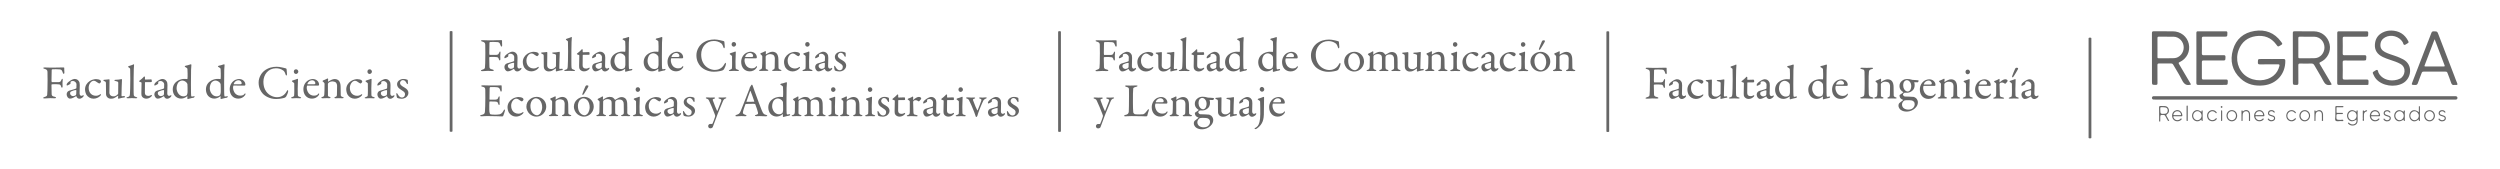 <?xml version="1.0" encoding="UTF-8"?>
<svg id="Capa_1" xmlns="http://www.w3.org/2000/svg" version="1.1" viewBox="0 0 1500 101.14">
  <!-- Generator: Adobe Illustrator 30.0.0, SVG Export Plug-In . SVG Version: 2.1.1 Build 123)  -->
  <defs>
    <style>
      .st0 {
        fill: #666;
      }
    </style>
  </defs>
  <g>
    <path class="st0" d="M995.08,40.7c1.71,0,4.33-.08,4.56-.08.14-.03.34.11.34.29-.06.83.06,1.83.08,2.79.03.37-.14.77-.4.77-.23,0-.46-.31-.63-.88-.46-1.4-.77-1.65-1.71-1.8-.97-.14-3.82-.11-4.42-.06-.29.03-.46.29-.46.37-.06.68-.11,4.42-.11,6.3,0,.77.14,1.06.28,1.06,1.11,0,3.42.03,4.11-.03.88-.09,1.14-.34,1.54-1.31.17-.4.29-.68.54-.68.2,0,.26.29.26.63,0,.37-.14,1.28-.14,1.8,0,1.37.06,1.63.06,2.25,0,.31-.14.66-.43.66-.14,0-.31-.2-.43-.6-.28-1.08-.63-1.23-1.17-1.37-.31-.06-1.34-.14-1.91-.14-.54,0-1.91,0-2.51.09-.09,0-.2.23-.23.34-.03.54.08,4.53.11,5.36.03.88.08,1.45,1.94,1.8.43.09.68.29.68.54,0,.17-.26.34-.8.34-.74,0-1.63-.09-2.71-.09-1.14,0-2.79.17-3.39.17-.57,0-.8-.11-.8-.29,0-.23.31-.46.77-.57,1.54-.37,1.6-1.03,1.63-1.4.09-.88.23-2.99.23-8.64,0-2.68,0-4.36-.06-5.1-.06-.97-.54-1.45-1.8-1.77-.57-.14-.71-.29-.71-.49,0-.23.34-.34.8-.34,1.25,0,2.28.09,3.17.09h3.71Z"/>
    <path class="st0" d="M1008.71,48.86c.43.6.57,1.17.57,2.37,0,1.11-.11,4.71-.11,5.02,0,1.31.91,1.43,1.14,1.43.11,0,.77-.2,1.08-.43.09-.06.11,0,.17.09.09.09.09.26.09.29,0,.54-1.28,1.77-2.57,1.77-.66,0-1.48-.37-1.83-1.43,0-.03-.11-.14-.17-.11-1.06.74-2.28,1.23-2.57,1.31-.31.11-1,.17-1.14.17-1,0-1.97-1.23-1.97-2.65,0-.51.23-1.06.54-1.45.29-.37.71-.51,1.14-.71.43-.17,2.71-.8,3.34-1,.66-.2.83-.34.83-.51.03-.26.06-2,.06-2.34,0-.71-.83-1.91-2.22-1.91-.6,0-.97.17-1.17.31-.17.09-.26.6-.2,1.17,0,.09-.11.26-.17.31-.29.23-1.71.94-1.85.94-.17,0-.34-.23-.34-.37,0-.83.8-1.63,2.14-2.51.83-.6,2.11-1.08,2.65-1.08,1.43,0,2.14.71,2.57,1.34ZM1006.82,57.36c.17-.11.34-.66.34-.71.06-.68.06-1.65.06-2.22,0-.09-.11-.23-.23-.23-.8,0-2.17.48-2.94.85-.29.2-.57.4-.57,1.08,0,1.25,1.2,1.71,1.8,1.71.43,0,1-.2,1.54-.48Z"/>
    <path class="st0" d="M1021.6,48.26c.29.2.43.68.43.86,0,.46-.83,1.14-.94,1.14-.17,0-.66-.23-1.11-.54-.94-.68-1.43-1.11-2.4-1.11-.46,0-1.31.4-1.77.97-.77.86-1.2,2.02-1.2,3.28,0,1.65.63,2.68.74,2.85.71,1.2,2.11,1.91,3.59,1.91,1.06,0,1.8-.34,2.54-.85.31-.23.54-.14.54,0,0,.31-.14.6-.37.83-1,1.11-2.62,1.77-4.11,1.77-1.8,0-3.31-.94-4.22-2.28-.48-.8-.88-2.14-.88-3.34,0-2.08,1.11-3.82,2.77-4.93,1.11-.8,2.97-1.2,3.74-1.2.86,0,2.11.23,2.65.66Z"/>
    <path class="st0" d="M1031.9,56.96c.17-.14.43-.57.43-.68l.06-6.56c0-.17-.31-.57-.48-.63-.43-.11-1.06-.29-1.31-.34-.2-.06-.57-.23-.57-.46,0-.11.37-.26.66-.26,1.14,0,2.4-.14,3.05-.31.29-.09.48-.11.68-.11.14,0,.2.31.2.43-.06.8-.29,7.13-.29,9.47,0,.06.11.4.34.4.2,0,1.08-.14,1.43-.14.11,0,.31.46.34.54,0,.09-.2.29-.31.29-.74.06-1.94.37-2.6.54-.48.14-.94.26-1,.26-.11,0-.29-.2-.29-.4,0-.17.09-.71.11-1.2,0-.14-.09-.23-.14-.2-.83.57-1.97,1.31-2.34,1.45-.48.2-1.11.34-1.91.34-1.03,0-1.94-.46-2.51-1.34-.2-.31-.4-.88-.4-1.34,0-2.05,0-5.28-.06-6.79-.03-.8-.57-.91-1.06-1.11-.26-.11-.51-.26-.51-.51,0-.09.14-.26.48-.26.8,0,2.91-.31,3.02-.31s.23.26.23.43c.03.97-.09,6.36-.09,7.64,0,.66.31,1.31.71,1.6.74.57,1.25.57,1.94.57.68,0,1.45-.37,2.17-1Z"/>
    <path class="st0" d="M1038.66,39.82c1.31-.46,2.17-.63,2.94-1.11.09-.06.26.17.26.29-.09.71-.26,3.94-.26,7.76,0,4.16-.06,9.61.08,10.38.11.57.23.91,1.45,1.25.43.11.66.26.66.43,0,.2-.4.31-.74.31-.68,0-1.91-.09-2.42-.09-.66,0-1.91.09-2.51.09-.57,0-.8-.09-.8-.31,0-.2.31-.34.63-.4,1.31-.28,1.37-.8,1.46-2.22.06-1.08.2-4.16.2-8.67,0-2.11-.08-5.1-.08-5.96,0-.23-.03-.4-.68-.8-.48-.34-.57-.43-.57-.54s.09-.31.4-.4Z"/>
    <path class="st0" d="M1052.12,47.81s.31.14.31.23c0-.09.08.71.08,1.08,0,.26-.54.31-.74.31-.11,0-2.79,0-3.11,0-.14,0-.26.14-.26.2-.03.57-.06,4.76-.06,6.13,0,.71.17,1.08.48,1.4.54.48,1.14.54,1.74.54.37,0,.97-.17,1.4-.43.26-.14.31-.17.43-.17.03,0,.17.06.17.31,0,.23-.2.51-.4.71-.77.74-1.77,1.25-3.05,1.25-1.17,0-2.17-.71-2.51-1.34-.31-.48-.37-1.08-.37-1.88,0-1.06.12-5.33.12-6.33,0-.2-.51-.4-1.08-.57-.23-.09-.4-.23-.4-.31,0-.11.09-.23.17-.31,1-.8,1.88-1.48,2.28-1.97.34-.4.54-.63.66-.63.14,0,.4.26.4.31v1.34c0,.09.11.23.23.23.63,0,3.39-.11,3.51-.11Z"/>
    <path class="st0" d="M1061.33,48.87c.43.6.57,1.17.57,2.37,0,1.11-.11,4.71-.11,5.02,0,1.31.91,1.43,1.14,1.43.11,0,.77-.2,1.08-.43.09-.06.11,0,.17.09.09.09.09.26.09.29,0,.54-1.28,1.77-2.57,1.77-.66,0-1.48-.37-1.83-1.43,0-.03-.11-.14-.17-.11-1.06.74-2.28,1.23-2.57,1.31-.31.11-1,.17-1.14.17-1,0-1.97-1.23-1.97-2.65,0-.51.23-1.06.54-1.45.29-.37.71-.51,1.14-.71.43-.17,2.71-.8,3.34-1,.66-.2.83-.34.83-.51.03-.26.06-2,.06-2.34,0-.71-.83-1.91-2.22-1.91-.6,0-.97.17-1.17.31-.17.09-.26.6-.2,1.17,0,.09-.11.26-.17.31-.29.23-1.71.94-1.85.94-.17,0-.34-.23-.34-.37,0-.83.8-1.63,2.14-2.51.83-.6,2.11-1.08,2.65-1.08,1.43,0,2.14.71,2.57,1.34ZM1059.45,57.36c.17-.11.34-.66.34-.71.06-.68.06-1.65.06-2.22,0-.09-.11-.23-.23-.23-.8,0-2.17.48-2.94.85-.29.2-.57.4-.57,1.08,0,1.25,1.2,1.71,1.8,1.71.43,0,1-.2,1.54-.48Z"/>
    <path class="st0" d="M1073.68,47.64c.11.03.2-.17.23-.31.14-.77.06-5.13-.03-5.82-.03-.14-.03-.48-1.34-1.17-.26-.14-.29-.2-.29-.26,0-.11.31-.46.48-.48.66-.09,2.17-.51,2.91-.8.17-.06.26-.09.37-.09.09,0,.26.2.23.46-.14,1.51-.26,2.54-.26,11.26,0,5.76.06,5.96.08,6.5.03,1.06.26,1.17.43,1.17.31,0,1.25-.2,1.54-.23.11,0,.17.14.17.17,0,.2-.34.68-.48.71-.54.09-2.02.37-2.57.57-.66.23-.88.29-1.03.29-.11,0-.31-.23-.31-.37,0-.26.06-.77.06-1.17,0-.11-.11-.17-.17-.17-1.31,1.17-2.77,1.43-3.71,1.43-1.37,0-2.68-.63-3.56-1.57-.91-1.03-1.37-2.48-1.37-3.91,0-2.79,1.63-4.42,3.02-5.25,1.31-.8,2.99-1.08,3.76-1.08,1.03,0,1.48.06,1.83.11ZM1068.58,49.47c-.54.54-1.2,2-1.2,3.59,0,2.28,1.6,4.91,4.05,4.91.91,0,1.57-.31,2.08-.68.06-.06.43-.97.46-1.88.03-1.83,0-3.39-.08-4.73-.03-.23-.29-.74-.63-1.08-.8-.8-1.88-1.11-2.45-1.11-.91,0-1.71.48-2.23,1Z"/>
    <path class="st0" d="M1093.59,47.65c.11.03.2-.17.23-.31.14-.77.06-5.13-.03-5.82-.03-.14-.03-.48-1.34-1.17-.26-.14-.29-.2-.29-.26,0-.11.31-.46.48-.48.66-.09,2.17-.51,2.91-.8.17-.06.26-.09.37-.09.09,0,.26.2.23.46-.14,1.51-.26,2.54-.26,11.26,0,5.76.06,5.96.08,6.5.03,1.06.26,1.17.43,1.17.31,0,1.25-.2,1.54-.23.11,0,.17.14.17.17,0,.2-.34.68-.48.71-.54.09-2.02.37-2.57.57-.66.23-.88.29-1.03.29-.11,0-.31-.23-.31-.37,0-.26.06-.77.06-1.17,0-.11-.11-.17-.17-.17-1.31,1.17-2.77,1.43-3.71,1.43-1.37,0-2.68-.63-3.56-1.57-.91-1.03-1.37-2.48-1.37-3.91,0-2.79,1.63-4.42,3.02-5.25,1.31-.8,2.99-1.08,3.76-1.08,1.03,0,1.48.06,1.83.11ZM1088.49,49.47c-.54.54-1.2,2-1.2,3.59,0,2.28,1.6,4.91,4.05,4.91.91,0,1.57-.31,2.08-.68.06-.06.43-.97.46-1.88.03-1.83,0-3.39-.08-4.73-.03-.23-.29-.74-.63-1.08-.8-.8-1.88-1.11-2.45-1.11-.91,0-1.71.48-2.23,1Z"/>
    <path class="st0" d="M1107.65,48.65c.63.6,1,1.4,1,2.4,0,.17-.23.48-.54.48-.31,0-5.19,0-6.5-.03-.09,0-.2.14-.23.23-.09.23-.14.71-.14,1,0,1.11.46,2.42,1.08,3.25.63.86,1.82,1.57,3.19,1.57,1.25,0,2.11-.31,2.6-1.03.11-.17.26-.34.37-.34.17,0,.23.2.23.34,0,.23-.11.54-.2.68-1,1.45-2.51,2.14-4.13,2.14-3.08,0-5.13-2.34-5.13-5.68,0-2.28,1.2-4.56,3.42-5.59.74-.34,1.68-.51,2.17-.51,1,0,2.11.37,2.82,1.08ZM1101.66,50.41c-.06.14.06.31.11.31.74.03,2.25.03,3.68,0,.68,0,.97-.14.97-.71,0-.8-.85-1.71-1.88-1.71-1.28,0-2.37.8-2.88,2.11Z"/>
    <path class="st0" d="M1118.72,43.51c-.08-1.31-.08-1.74-1.68-2.03-.63-.11-.8-.31-.8-.51,0-.23.31-.34.71-.34.74,0,2.17.09,3.11.09,1.4,0,2.05-.09,3.05-.09.46,0,.71.11.71.34s-.29.4-.74.48c-1.65.34-1.63,1.05-1.74,1.82-.14.94-.17,2.79-.17,8.38,0,1.57.03,3.34.08,4.25.08,1.54.23,2.08,2.08,2.45.51.09.74.29.74.48,0,.23-.43.37-.77.37-1.45,0-3.48-.17-4.25-.17-.86,0-1.11.06-2.17.06-.54,0-.74-.2-.74-.4s.29-.37.86-.48c1.43-.31,1.54-.74,1.65-2.08.09-1,.14-3.96.14-6.39,0-1.77-.03-5.3-.08-6.25Z"/>
    <path class="st0" d="M1125.79,48.34c.48-.17,1.51-.54,1.91-.83.29-.17.54-.31.68-.31.14,0,.29.31.29.43,0,.48-.11,1.17-.11,1.43,0,.14.14.09.17.09,1.14-.77,2.62-1.57,3.82-1.57,1.4,0,2.2.63,2.6,1.08.63.74,1,2.05,1,3.48,0,.54.06,4.79.08,5.19.06.43.34.8,1.06,1,.54.14.71.29.71.48s-.4.31-.86.31c-.66,0-1.31-.06-2.11-.06-.71,0-1.6.06-1.97.06-.26,0-.66-.11-.66-.34,0-.2.31-.37.66-.48.68-.26.83-.48.88-1.43.06-.94.09-4.39.09-5.22,0-1.03-.51-1.85-.85-2.11-.31-.23-1.17-.54-1.83-.54-1.25,0-2,.43-2.54.91-.09.09-.29.43-.29.68,0,.37,0,6.5.03,6.84.03.4.14.63,1.06.88.29.09.51.26.51.43,0,.2-.31.34-.71.34-.34,0-1.14-.03-1.74-.03-1.06,0-1.88.09-2.37.08-.43,0-.74-.11-.74-.37,0-.2.29-.34.6-.43.94-.28,1.11-.57,1.2-1.6.09-.86.14-3.34.14-6.25,0-.31-.06-.6-.68-1.11-.37-.26-.54-.4-.54-.49,0-.2.31-.48.51-.57Z"/>
    <path class="st0" d="M1146.79,47.77c.31.06.6.14.8.17.63.06,2.71.09,3.31.23.17.03.26.2.26.31,0,.4-.4.91-.51.91-.17,0-1.2,0-1.91-.06-.11,0-.2.14-.17.23.14.43.23.94.23,1.43,0,1.57-.49,2.74-1.6,3.59-1.25.97-2.42,1.08-3.11,1.08-.17,0-.8-.03-1-.03-.17-.03-.31-.03-.43.03-.29.14-.91.74-.91.97,0,.74.85,1.25,1.17,1.28,1.25.06,4.33.09,5.25.23.23.03.86.29,1.37.68.8.68,1.2,1.77,1.2,2.51,0,2.14-1.46,3.59-2.68,4.39-1.57,1.03-3.08,1.23-4.11,1.23-1.03,0-2.37-.17-3.56-1.06-.8-.63-1.31-1.68-1.31-2.48,0-1.25.57-1.6.83-1.8.71-.6,1.6-1.23,1.97-1.54.06-.06,0-.14-.09-.2-.2-.11-.74-.29-1.11-.57-.57-.4-.97-1.2-.97-2.11,0-.06.09-.2.14-.26.43-.34,1.65-1.03,2.11-1.48.06-.06-.03-.17-.11-.26-.8-.46-2.17-1.54-2.17-3.62,0-1.4.63-2.42,1.74-3.25.8-.6,1.8-.91,2.91-.91,1.14,0,1.65.14,2.48.34ZM1147.24,65.25c1.14-.74,1.57-1.82,1.57-2.65,0-.37-.06-1.03-.4-1.48-.29-.37-.83-.74-1.51-.88-.77-.14-1.68-.14-2.88-.14-.91,0-1.37.17-1.54.28-.91.63-1.28,1.68-1.28,2.34,0,.91.4,1.65,1,2.17.77.6,1.74.88,2.79.88,1.11,0,1.94-.34,2.25-.51ZM1142.65,48.82c-.43.46-.74,1.2-.74,2.54,0,1.43.97,3.56,2.82,3.57.2,0,.54-.14.94-.4.71-.46,1.08-1.85,1.08-3.02,0-.51-.17-1.45-.63-2.14-.54-.8-1.23-1.26-2.05-1.26-.51,0-1.17.37-1.43.71Z"/>
    <path class="st0" d="M1160.3,48.66c.63.6,1,1.4,1,2.4,0,.17-.23.48-.54.48s-5.19,0-6.5-.03c-.09,0-.2.14-.23.23-.09.23-.14.71-.14,1,0,1.11.46,2.42,1.08,3.25.63.86,1.82,1.57,3.19,1.57,1.25,0,2.11-.31,2.6-1.03.11-.17.26-.34.37-.34.17,0,.23.2.23.34,0,.23-.11.54-.2.68-1,1.45-2.51,2.14-4.13,2.14-3.08,0-5.13-2.34-5.13-5.68,0-2.28,1.2-4.56,3.42-5.59.74-.34,1.68-.51,2.17-.51,1,0,2.11.37,2.82,1.08ZM1154.31,50.42c-.06.14.06.31.11.31.74.03,2.25.03,3.68,0,.68,0,.97-.14.97-.71,0-.8-.85-1.71-1.88-1.71-1.28,0-2.37.8-2.88,2.11Z"/>
    <path class="st0" d="M1163.87,48.34c.48-.17,1.51-.54,1.91-.83.29-.17.54-.31.68-.31s.29.31.29.43c0,.48-.11,1.17-.11,1.43,0,.14.14.09.17.09,1.14-.77,2.62-1.57,3.82-1.57,1.4,0,2.2.63,2.6,1.08.63.74,1,2.05,1,3.48,0,.54.06,4.79.08,5.19.06.43.34.8,1.06,1,.54.14.71.29.71.49s-.4.31-.86.31c-.66,0-1.31-.06-2.11-.06-.71,0-1.6.06-1.97.06-.26,0-.66-.11-.66-.34,0-.2.31-.37.66-.48.68-.26.83-.48.88-1.43.06-.94.09-4.39.09-5.22,0-1.03-.51-1.85-.85-2.11-.31-.23-1.17-.54-1.83-.54-1.25,0-2,.43-2.54.91-.09.09-.29.43-.29.68,0,.37,0,6.5.03,6.84.03.4.14.63,1.06.88.29.09.51.26.51.43,0,.2-.31.34-.71.34-.34,0-1.14-.03-1.74-.03-1.06,0-1.88.09-2.37.09-.43,0-.74-.11-.74-.37,0-.2.29-.34.6-.43.94-.29,1.11-.57,1.2-1.6.09-.86.14-3.34.14-6.25,0-.31-.06-.6-.68-1.11-.37-.26-.54-.4-.54-.48,0-.2.31-.48.51-.57Z"/>
    <path class="st0" d="M1178.73,48.4c1.06-.23,2.4-.85,2.82-.97.11,0,.26.29.26.31,0,.31-.17,4.02-.17,5.65,0,1.6.03,2.79.06,3.79.03.91.66.97,1.37,1.2.46.14.63.29.63.48,0,.17-.34.29-.66.28-.2,0-1.63-.09-2.22-.09-.94,0-1.94.11-2.42.11-.46,0-.74-.11-.74-.31,0-.17.2-.31.68-.46.66-.17,1.08-.51,1.14-.8.09-.4.11-2.11.11-2.94,0-.06.03-4.11-.03-4.45-.03-.2-.34-.43-1.17-1.03-.17-.11-.23-.2-.23-.31,0-.2.26-.43.57-.48ZM1182.01,43.16c0,.77-.8,1.4-1.37,1.4-.2,0-.66-.11-.91-.34-.23-.26-.43-.57-.43-1.06,0-.26.11-.71.34-1.03.29-.26.71-.37,1.11-.37.77,0,1.25.88,1.25,1.4Z"/>
    <path class="st0" d="M1193.45,48.66c.63.6,1,1.4,1,2.4,0,.17-.23.48-.54.48s-5.19,0-6.5-.03c-.09,0-.2.14-.23.23-.09.23-.14.71-.14,1,0,1.11.46,2.42,1.08,3.25.63.86,1.82,1.57,3.19,1.57,1.25,0,2.11-.31,2.6-1.03.11-.17.26-.34.37-.34.17,0,.23.2.23.34,0,.23-.11.54-.2.68-1,1.45-2.51,2.14-4.13,2.14-3.08,0-5.13-2.34-5.13-5.68,0-2.28,1.2-4.56,3.42-5.59.74-.34,1.68-.51,2.17-.51,1,0,2.11.37,2.82,1.08ZM1187.46,50.43c-.06.14.06.31.11.31.74.03,2.25.03,3.68,0,.68,0,.97-.14.97-.71,0-.8-.85-1.71-1.88-1.71-1.28,0-2.37.8-2.88,2.11Z"/>
    <path class="st0" d="M1196.81,48.55c.94-.31,1.83-.74,2.11-.91.34-.23.48-.34.57-.34.11,0,.26.26.26.34,0,.51-.06,1.03-.06,1.57,0,.11.14.14.2.11,1.11-1.05,2.37-1.77,3.25-1.77,1.17,0,1.43.71,1.43.97,0,.06-.09.26-.17.4-.31.46-1,1.23-1.17,1.31-.06.03-.31-.03-.4-.09-.31-.29-1-.63-1.57-.63-.48,0-.97.09-1.25.4-.2.23-.29.48-.29.63,0,.57.14,5.73.17,6.16.06.83.23,1.37.74,1.45.37.09.88.23,1.31.34.46.14.51.34.51.46,0,.14-.26.26-.68.26-.71,0-1.71-.14-3.37-.14-.86,0-1.2.11-1.88.11-.31,0-.6-.11-.6-.34,0-.17.34-.28.57-.37,1.11-.37,1.2-.66,1.23-2.37,0-.71,0-3.56,0-5.45,0-.29,0-.66-.31-.86-.68-.54-.97-.66-.97-.77,0-.09.06-.37.37-.48Z"/>
    <path class="st0" d="M1206.31,48.41c1.06-.23,2.4-.86,2.82-.97.11,0,.26.29.26.31,0,.31-.17,4.02-.17,5.65,0,1.6.03,2.79.06,3.79.03.91.66.97,1.37,1.2.46.14.63.29.63.48,0,.17-.34.29-.66.29-.2,0-1.63-.09-2.22-.09-.94,0-1.94.11-2.42.11-.46,0-.74-.11-.74-.31,0-.17.2-.31.68-.46.66-.17,1.08-.51,1.14-.8.09-.4.11-2.11.11-2.94,0-.06.03-4.11-.03-4.45-.03-.2-.29-.43-1.11-1.03-.23-.14-.29-.23-.29-.37,0-.2.26-.37.57-.43ZM1209.76,40.65c.26,0,.88,0,1.08.23.09.11,0,.48-.14.77-.57,1.08-1.88,3.25-2.54,4.22-.17.26-.49.54-.74.54-.26,0-.2-.48-.11-.77.34-1.03,1.23-3.19,1.77-4.39.2-.4.51-.6.68-.6Z"/>
    <path class="st0" d="M1220.17,48.89c.43.6.57,1.17.57,2.37,0,1.11-.11,4.71-.11,5.02,0,1.31.91,1.43,1.14,1.43.11,0,.77-.2,1.08-.43.09-.06.11,0,.17.09.09.09.09.26.09.29,0,.54-1.28,1.77-2.57,1.77-.66,0-1.48-.37-1.83-1.43,0-.03-.11-.14-.17-.11-1.06.74-2.28,1.23-2.57,1.31-.31.11-1,.17-1.14.17-1,0-1.97-1.23-1.97-2.65,0-.51.23-1.06.54-1.45.29-.37.71-.51,1.14-.71.43-.17,2.71-.8,3.34-1,.66-.2.83-.34.83-.51.03-.26.06-2,.06-2.34,0-.71-.83-1.91-2.22-1.91-.6,0-.97.17-1.17.31-.17.09-.26.6-.2,1.17,0,.09-.11.26-.17.31-.29.23-1.71.94-1.85.94-.17,0-.34-.23-.34-.37,0-.83.8-1.63,2.14-2.51.83-.6,2.11-1.08,2.65-1.08,1.43,0,2.14.71,2.57,1.34ZM1218.29,57.39c.17-.11.34-.66.34-.71.06-.68.06-1.65.06-2.22,0-.09-.11-.23-.23-.23-.8,0-2.17.48-2.94.85-.29.2-.57.4-.57,1.08,0,1.25,1.2,1.71,1.8,1.71.43,0,1-.2,1.54-.48Z"/>
  </g>
  <g>
    <path class="st0" d="M296.32,24.16c1.71,0,4.33-.08,4.56-.08.14-.03.34.11.34.29-.06.83.06,1.83.08,2.8.03.37-.14.77-.4.77-.23,0-.46-.31-.63-.88-.46-1.4-.77-1.65-1.71-1.8-.97-.14-3.82-.11-4.42-.06-.29.03-.46.28-.46.37-.06.68-.11,4.42-.11,6.3,0,.77.14,1.06.28,1.06,1.11,0,3.42.03,4.11-.03.88-.09,1.14-.34,1.54-1.31.17-.4.29-.68.54-.68.2,0,.26.29.26.63,0,.37-.14,1.28-.14,1.8,0,1.37.06,1.63.06,2.25,0,.31-.14.66-.43.66-.14,0-.31-.2-.43-.6-.28-1.08-.63-1.23-1.17-1.37-.31-.06-1.34-.14-1.91-.14s-1.91,0-2.51.09c-.09,0-.2.23-.23.34-.03.54.08,4.53.11,5.36.03.88.08,1.45,1.94,1.8.43.09.68.29.68.54,0,.17-.26.34-.8.34-.74,0-1.63-.09-2.71-.09-1.14,0-2.79.17-3.39.17-.57,0-.8-.11-.8-.29,0-.23.31-.46.77-.57,1.54-.37,1.6-1.03,1.63-1.4.09-.88.23-2.99.23-8.64,0-2.68,0-4.36-.06-5.1-.06-.97-.54-1.45-1.8-1.77-.57-.14-.71-.29-.71-.48,0-.23.34-.34.8-.34,1.25,0,2.28.09,3.17.09h3.71Z"/>
    <path class="st0" d="M309.95,32.32c.43.6.57,1.17.57,2.37,0,1.11-.11,4.71-.11,5.02,0,1.31.91,1.43,1.14,1.43.11,0,.77-.2,1.08-.43.09-.06.11,0,.17.09.09.09.09.26.09.29,0,.54-1.28,1.77-2.57,1.77-.66,0-1.48-.37-1.83-1.43,0-.03-.11-.14-.17-.11-1.06.74-2.28,1.23-2.57,1.31-.31.11-1,.17-1.14.17-1,0-1.97-1.23-1.97-2.65,0-.51.23-1.05.54-1.45.29-.37.71-.51,1.14-.71.43-.17,2.71-.8,3.34-1,.66-.2.83-.34.83-.51.03-.26.06-2,.06-2.34,0-.71-.83-1.91-2.22-1.91-.6,0-.97.17-1.17.31-.17.09-.26.6-.2,1.17,0,.09-.11.26-.17.31-.29.23-1.71.94-1.85.94-.17,0-.34-.23-.34-.37,0-.83.8-1.63,2.14-2.51.83-.6,2.11-1.08,2.65-1.08,1.43,0,2.14.71,2.57,1.34ZM308.07,40.82c.17-.11.34-.66.34-.71.06-.68.06-1.65.06-2.22,0-.09-.11-.23-.23-.23-.8,0-2.17.48-2.94.85-.29.2-.57.4-.57,1.08,0,1.25,1.2,1.71,1.8,1.71.43,0,1-.2,1.54-.48Z"/>
    <path class="st0" d="M322.84,31.72c.29.2.43.68.43.86,0,.46-.83,1.14-.94,1.14-.17,0-.66-.23-1.11-.54-.94-.68-1.43-1.11-2.4-1.11-.46,0-1.31.4-1.77.97-.77.86-1.2,2.02-1.2,3.28,0,1.65.63,2.68.74,2.85.71,1.2,2.11,1.91,3.59,1.91,1.06,0,1.8-.34,2.54-.86.31-.23.54-.14.54,0,0,.31-.14.6-.37.83-1,1.11-2.62,1.77-4.11,1.77-1.8,0-3.31-.94-4.22-2.28-.48-.8-.88-2.14-.88-3.34,0-2.08,1.11-3.82,2.77-4.93,1.11-.8,2.97-1.2,3.74-1.2.86,0,2.11.23,2.65.66Z"/>
    <path class="st0" d="M333.14,40.42c.17-.14.43-.57.43-.68l.06-6.56c0-.17-.31-.57-.48-.63-.43-.11-1.06-.29-1.31-.34-.2-.06-.57-.23-.57-.46,0-.11.37-.26.66-.26,1.14,0,2.4-.14,3.05-.31.29-.09.48-.11.68-.11.14,0,.2.31.2.43-.06.8-.29,7.13-.29,9.47,0,.06.11.4.34.4.2,0,1.08-.14,1.43-.14.11,0,.31.46.34.54,0,.09-.2.29-.31.29-.74.06-1.94.37-2.6.54-.48.14-.94.26-1,.26-.11,0-.29-.2-.29-.4,0-.17.09-.71.11-1.2,0-.14-.09-.23-.14-.2-.83.57-1.97,1.31-2.34,1.45-.48.2-1.11.34-1.91.34-1.03,0-1.94-.46-2.51-1.34-.2-.31-.4-.88-.4-1.34,0-2.05,0-5.28-.06-6.79-.03-.8-.57-.91-1.06-1.11-.26-.11-.51-.26-.51-.51,0-.09.14-.26.48-.26.8,0,2.91-.31,3.02-.31s.23.26.23.43c.03.97-.09,6.36-.09,7.64,0,.66.31,1.31.71,1.6.74.57,1.25.57,1.94.57.68,0,1.45-.37,2.17-1Z"/>
    <path class="st0" d="M339.9,23.28c1.31-.46,2.17-.63,2.94-1.11.09-.06.26.17.26.29-.09.71-.26,3.94-.26,7.76,0,4.16-.06,9.61.08,10.38.11.57.23.91,1.45,1.26.43.11.66.26.66.43,0,.2-.4.31-.74.31-.68,0-1.91-.09-2.42-.09-.66,0-1.91.08-2.51.08s-.8-.09-.8-.31c0-.2.31-.34.63-.4,1.31-.28,1.37-.8,1.46-2.22.06-1.08.2-4.16.2-8.67,0-2.11-.08-5.1-.08-5.96,0-.23-.03-.4-.68-.8-.48-.34-.57-.43-.57-.54s.09-.31.4-.4Z"/>
    <path class="st0" d="M353.36,31.27s.31.14.31.23c0-.09.09.71.08,1.08,0,.26-.54.31-.74.31-.11,0-2.79,0-3.11,0-.14,0-.26.14-.26.2-.03.57-.06,4.76-.06,6.13,0,.71.17,1.08.48,1.4.54.49,1.14.54,1.74.54.37,0,.97-.17,1.4-.43.26-.14.31-.17.43-.17.03,0,.17.06.17.31,0,.23-.2.51-.4.71-.77.74-1.77,1.25-3.05,1.25-1.17,0-2.17-.71-2.51-1.34-.31-.48-.37-1.08-.37-1.88,0-1.06.12-5.33.12-6.33,0-.2-.51-.4-1.08-.57-.23-.09-.4-.23-.4-.31,0-.11.09-.23.17-.31,1-.8,1.88-1.48,2.28-1.97.34-.4.54-.63.66-.63.14,0,.4.26.4.31v1.34c0,.09.11.23.23.23.63,0,3.39-.11,3.51-.11Z"/>
    <path class="st0" d="M362.58,32.33c.43.6.57,1.17.57,2.37,0,1.11-.11,4.71-.11,5.02,0,1.31.91,1.43,1.14,1.43.11,0,.77-.2,1.08-.43.09-.06.11,0,.17.09.09.09.09.26.09.29,0,.54-1.28,1.77-2.57,1.77-.66,0-1.48-.37-1.83-1.43,0-.03-.11-.14-.17-.11-1.06.74-2.28,1.23-2.57,1.31-.31.11-1,.17-1.14.17-1,0-1.97-1.23-1.97-2.65,0-.51.23-1.06.54-1.45.29-.37.71-.51,1.14-.71.43-.17,2.71-.8,3.34-1,.66-.2.83-.34.83-.51.03-.26.06-2,.06-2.34,0-.71-.83-1.91-2.22-1.91-.6,0-.97.17-1.17.31-.17.09-.26.6-.2,1.17,0,.09-.11.26-.17.31-.29.23-1.71.94-1.85.94-.17,0-.34-.23-.34-.37,0-.83.8-1.63,2.14-2.51.83-.6,2.11-1.08,2.65-1.08,1.43,0,2.14.71,2.57,1.34ZM360.69,40.83c.17-.11.34-.66.34-.71.06-.68.06-1.65.06-2.22,0-.09-.11-.23-.23-.23-.8,0-2.17.48-2.94.85-.29.2-.57.4-.57,1.08,0,1.25,1.2,1.71,1.8,1.71.43,0,1-.2,1.54-.48Z"/>
    <path class="st0" d="M374.93,31.1c.11.03.2-.17.23-.31.14-.77.06-5.13-.03-5.82-.03-.14-.03-.48-1.34-1.17-.26-.14-.29-.2-.29-.26,0-.11.31-.46.48-.48.66-.09,2.17-.51,2.91-.8.17-.06.26-.09.37-.09.09,0,.26.2.23.46-.14,1.51-.26,2.54-.26,11.26,0,5.76.06,5.96.08,6.5.03,1.06.26,1.17.43,1.17.31,0,1.25-.2,1.54-.23.11,0,.17.14.17.17,0,.2-.34.68-.48.71-.54.09-2.02.37-2.57.57-.66.23-.88.28-1.03.28-.11,0-.31-.23-.31-.37,0-.26.06-.77.06-1.17,0-.11-.11-.17-.17-.17-1.31,1.17-2.77,1.43-3.71,1.43-1.37,0-2.68-.63-3.56-1.57-.91-1.03-1.37-2.48-1.37-3.91,0-2.79,1.63-4.42,3.02-5.25,1.31-.8,2.99-1.08,3.76-1.08,1.03,0,1.48.06,1.83.11ZM369.82,32.93c-.54.54-1.2,2-1.2,3.59,0,2.28,1.6,4.91,4.05,4.91.91,0,1.57-.31,2.08-.68.06-.06.43-.97.46-1.88.03-1.83,0-3.39-.08-4.73-.03-.23-.29-.74-.63-1.08-.8-.8-1.88-1.11-2.45-1.11-.91,0-1.71.48-2.23,1Z"/>
    <path class="st0" d="M394.83,31.11c.11.03.2-.17.23-.31.14-.77.06-5.13-.03-5.82-.03-.14-.03-.48-1.34-1.17-.26-.14-.29-.2-.29-.26,0-.11.31-.46.48-.48.66-.09,2.17-.51,2.91-.8.17-.06.26-.09.37-.09.09,0,.26.2.23.46-.14,1.51-.26,2.54-.26,11.26,0,5.76.06,5.96.08,6.5.03,1.06.26,1.17.43,1.17.31,0,1.25-.2,1.54-.23.11,0,.17.14.17.17,0,.2-.34.68-.48.71-.54.09-2.02.37-2.57.57-.66.23-.88.28-1.03.28-.11,0-.31-.23-.31-.37,0-.26.06-.77.06-1.17,0-.11-.11-.17-.17-.17-1.31,1.17-2.77,1.43-3.71,1.43-1.37,0-2.68-.63-3.56-1.57-.91-1.03-1.37-2.48-1.37-3.91,0-2.79,1.63-4.42,3.02-5.25,1.31-.8,2.99-1.08,3.76-1.08,1.03,0,1.48.06,1.83.11ZM389.73,32.93c-.54.54-1.2,2-1.2,3.59,0,2.28,1.6,4.91,4.05,4.91.91,0,1.57-.31,2.08-.68.06-.06.43-.97.46-1.88.03-1.83,0-3.39-.08-4.73-.03-.23-.29-.74-.63-1.08-.8-.8-1.88-1.11-2.45-1.11-.91,0-1.71.48-2.23,1Z"/>
    <path class="st0" d="M408.9,32.11c.63.6,1,1.4,1,2.4,0,.17-.23.48-.54.48s-5.19,0-6.5-.03c-.09,0-.2.14-.23.23-.09.23-.14.71-.14,1,0,1.11.46,2.42,1.08,3.25.63.86,1.82,1.57,3.19,1.57,1.25,0,2.11-.31,2.6-1.03.11-.17.26-.34.37-.34.17,0,.23.2.23.34,0,.23-.11.54-.2.68-1,1.45-2.51,2.14-4.13,2.14-3.08,0-5.13-2.34-5.13-5.68,0-2.28,1.2-4.56,3.42-5.59.74-.34,1.68-.51,2.17-.51,1,0,2.11.37,2.82,1.08ZM402.91,33.88c-.06.14.06.31.11.31.74.03,2.25.03,3.68,0,.68,0,.97-.14.97-.71,0-.8-.85-1.71-1.88-1.71-1.28,0-2.37.8-2.88,2.11Z"/>
    <path class="st0" d="M432.06,24.13c.74.11,1.74.49,2.17.54.14,0,.43.2.43.86,0,.6.14,1.85.2,2.48.03.6-.2.94-.43.94-.14,0-.31-.31-.46-.74-.26-1-.8-1.85-1.17-2.14-1.57-1.17-3.02-1.48-4.56-1.48-4.59,0-7.53,3.79-7.53,8.1,0,1.91.37,3.45,1,4.71,1.6,3.28,4.9,4.56,7.21,4.56.54,0,1.94-.09,3.11-.77,1.25-.66,1.97-1.57,2.65-2.77.37-.6.49-.74.6-.74.29,0,.31.63.26.94-.09.71-.74,2.22-1.14,2.88-.11.26-.6.6-.88.74-.46.2-2.77.8-5.19.8-4.02,0-6.96-2-8.1-3.34-1.08-1.25-2.4-3.31-2.39-6.56,0-3.25,1.94-5.85,3.14-6.84,2.45-2,5.11-2.62,7.73-2.62,1,0,2.28.2,3.37.46Z"/>
    <path class="st0" d="M438.39,31.86c1.06-.23,2.4-.85,2.82-.97.11,0,.26.29.26.31,0,.31-.17,4.02-.17,5.65,0,1.6.03,2.79.06,3.79.03.91.66.97,1.37,1.2.46.14.63.29.63.48,0,.17-.34.29-.66.29-.2,0-1.63-.09-2.22-.09-.94,0-1.94.11-2.42.11-.46,0-.74-.11-.74-.31,0-.17.2-.31.68-.46.66-.17,1.08-.51,1.14-.8.09-.4.11-2.11.11-2.94,0-.06.03-4.11-.03-4.45-.03-.2-.34-.43-1.17-1.03-.17-.11-.23-.2-.23-.31,0-.2.26-.43.57-.48ZM441.67,26.61c0,.77-.8,1.4-1.37,1.4-.2,0-.66-.11-.91-.34-.23-.26-.43-.57-.43-1.06,0-.26.11-.71.34-1.03.29-.26.71-.37,1.11-.37.77,0,1.25.88,1.25,1.4Z"/>
    <path class="st0" d="M453.11,32.12c.63.6,1,1.4,1,2.4,0,.17-.23.48-.54.48-.31,0-5.19,0-6.5-.03-.09,0-.2.14-.23.23-.09.23-.14.71-.14,1,0,1.11.46,2.42,1.08,3.25.63.86,1.82,1.57,3.19,1.57,1.25,0,2.11-.31,2.6-1.03.11-.17.26-.34.37-.34.17,0,.23.2.23.34,0,.23-.11.54-.2.68-1,1.45-2.51,2.14-4.13,2.14-3.08,0-5.13-2.34-5.13-5.68,0-2.28,1.2-4.56,3.42-5.59.74-.34,1.68-.51,2.17-.51,1,0,2.11.37,2.82,1.08ZM447.12,33.88c-.06.14.06.31.11.31.74.03,2.25.03,3.68,0,.68,0,.97-.14.97-.71,0-.8-.85-1.71-1.88-1.71-1.28,0-2.37.8-2.88,2.11Z"/>
    <path class="st0" d="M456.67,31.8c.48-.17,1.51-.54,1.91-.83.29-.17.54-.31.68-.31.14,0,.29.31.29.43,0,.48-.11,1.17-.11,1.43,0,.14.14.09.17.09,1.14-.77,2.62-1.57,3.82-1.57,1.4,0,2.2.63,2.6,1.08.63.74,1,2.05,1,3.48,0,.54.06,4.79.08,5.19.06.43.34.8,1.06,1,.54.14.71.29.71.48s-.4.31-.86.31c-.66,0-1.31-.06-2.11-.06-.71,0-1.6.06-1.97.06-.26,0-.66-.11-.66-.34,0-.2.31-.37.66-.48.68-.26.83-.48.88-1.43.06-.94.09-4.39.09-5.22,0-1.03-.51-1.85-.85-2.11-.31-.23-1.17-.54-1.83-.54-1.25,0-2,.43-2.54.91-.09.09-.29.43-.29.68,0,.37,0,6.5.03,6.84.03.4.14.63,1.06.88.29.09.51.26.51.43,0,.2-.31.34-.71.34-.34,0-1.14-.03-1.74-.03-1.06,0-1.88.09-2.37.08-.43,0-.74-.11-.74-.37,0-.2.29-.34.6-.43.94-.28,1.11-.57,1.2-1.6.09-.86.14-3.34.14-6.25,0-.31-.06-.6-.68-1.11-.37-.26-.54-.4-.54-.49,0-.2.31-.48.51-.57Z"/>
    <path class="st0" d="M479.58,31.75c.29.2.43.68.43.86,0,.46-.83,1.14-.94,1.14-.17,0-.66-.23-1.11-.54-.94-.68-1.43-1.11-2.4-1.11-.46,0-1.31.4-1.77.97-.77.86-1.2,2.02-1.2,3.28,0,1.65.63,2.68.74,2.85.71,1.2,2.11,1.91,3.59,1.91,1.06,0,1.8-.34,2.54-.85.31-.23.54-.14.54,0,0,.31-.14.6-.37.83-1,1.11-2.62,1.77-4.11,1.77-1.8,0-3.31-.94-4.22-2.28-.48-.8-.88-2.14-.88-3.34,0-2.08,1.11-3.82,2.77-4.93,1.11-.8,2.97-1.2,3.74-1.2.86,0,2.11.23,2.65.66Z"/>
    <path class="st0" d="M482.54,31.86c1.06-.23,2.4-.86,2.82-.97.11,0,.26.29.26.31,0,.31-.17,4.02-.17,5.65,0,1.6.03,2.79.06,3.79.03.91.66.97,1.37,1.2.46.14.63.29.63.48,0,.17-.34.29-.66.29-.2,0-1.63-.09-2.22-.09-.94,0-1.94.11-2.42.11-.46,0-.74-.11-.74-.31,0-.17.2-.31.68-.46.66-.17,1.08-.51,1.14-.8.09-.4.11-2.11.11-2.94,0-.06.03-4.11-.03-4.45-.03-.2-.34-.43-1.17-1.03-.17-.11-.23-.2-.23-.31,0-.2.26-.43.57-.48ZM485.82,26.62c0,.77-.8,1.4-1.37,1.4-.2,0-.66-.11-.91-.34-.23-.26-.43-.57-.43-1.06,0-.26.11-.71.34-1.03.29-.26.71-.37,1.11-.37.77,0,1.25.88,1.25,1.4Z"/>
    <path class="st0" d="M496.4,32.35c.43.6.57,1.17.57,2.37,0,1.11-.11,4.71-.11,5.02,0,1.31.91,1.43,1.14,1.43.11,0,.77-.2,1.08-.43.09-.06.11,0,.17.09.09.09.09.26.09.29,0,.54-1.28,1.77-2.57,1.77-.66,0-1.48-.37-1.83-1.43,0-.03-.11-.14-.17-.11-1.06.74-2.28,1.23-2.57,1.31-.31.11-1,.17-1.14.17-1,0-1.97-1.23-1.97-2.65,0-.51.23-1.06.54-1.45.29-.37.71-.51,1.14-.71.43-.17,2.71-.8,3.34-1,.66-.2.83-.34.83-.51.03-.26.06-2,.06-2.34,0-.71-.83-1.91-2.22-1.91-.6,0-.97.17-1.17.31-.17.09-.26.6-.2,1.17,0,.09-.11.26-.17.31-.29.23-1.71.94-1.85.94-.17,0-.34-.23-.34-.37,0-.83.8-1.63,2.14-2.51.83-.6,2.11-1.08,2.65-1.08,1.43,0,2.14.71,2.57,1.34ZM494.52,40.85c.17-.11.34-.66.34-.71.06-.68.06-1.65.06-2.22,0-.09-.11-.23-.23-.23-.8,0-2.17.48-2.94.85-.29.2-.57.4-.57,1.08,0,1.25,1.2,1.71,1.8,1.71.43,0,1-.2,1.54-.48Z"/>
    <path class="st0" d="M506.22,31.18c.31.06.86.29.91.31.06.03.23.23.23.4,0,.51.08,1.48.08,1.68,0,.26-.11.51-.34.51-.11,0-.29-.17-.43-.48-.63-1.34-1.34-1.91-2.28-1.91-1.17,0-1.71,1.17-1.71,1.77,0,.97.91,1.71,2.82,2.77,1.6.94,2.22,1.91,2.22,3.19,0,1.31-.94,2.28-1.65,2.79-.51.34-1.51.66-2.4.66-.86,0-2.28-.23-2.77-.63-.09-.14-.43-1.34-.43-2.17,0-.31.06-.6.23-.6.23,0,.43.34.6.66.8,1.45,1.57,2.02,2.59,2.03.37,0,.83-.2,1.14-.43.43-.34.66-1.03.66-1.57,0-.77-.4-1.37-1.28-1.91-.68-.49-.85-.63-1.74-1.2-.86-.54-1.77-1.54-1.77-2.88,0-.97.49-1.91,1.57-2.57.54-.34,1.31-.6,2.28-.6.54,0,1.14.09,1.45.17Z"/>
    <path class="st0" d="M298.11,51.29c.94,0,2.2-.03,2.62-.09.09-.03.23.17.26.31,0,1.31.06,2.14.06,2.71,0,.4-.17.74-.43.74s-.4-.4-.46-.68c-.37-1.51-1-1.8-1.91-1.94-.74-.11-2.79-.17-4.05-.11-.06,0-.37.14-.43.8-.06.71-.14,6.07-.09,6.5.03.11.06.29.2.29h1.85c2.68,0,2.79-.11,3.31-1.43.17-.43.34-.6.51-.6.2,0,.26.4.23.63-.06.8-.09,1.37-.09,2.05,0,.77.06,1.17.08,1.74.03.51-.11.83-.31.83s-.4-.31-.48-.63c-.4-1.31-.51-1.4-2.25-1.48-.91-.06-2.05-.06-2.82-.06-.11,0-.26.2-.26.26-.11.6-.09,3.25-.09,4.48,0,.83.11,1.91.28,2.37.11.34.34.57.54.63.48.09,1.45.2,2.6.2.34,0,2.08-.03,2.71-.2.91-.23,1.68-.77,2.37-2.11.31-.63.48-.8.66-.8.2,0,.29.46.23.77-.03.23-.83,2.79-1.03,3.05-.09.11-.34.34-.48.34-.31,0-4.62-.23-9.27-.23-1.51,0-2.14.14-3.22.14-.54,0-.86-.06-.86-.37,0-.2.34-.34.8-.46,1.43-.34,1.97-.54,2.08-2.08.09-1.2.23-4.56.23-8.1,0-3.39.03-3.99-.03-4.82-.06-1.25-.34-1.6-1.6-1.88-.6-.14-.83-.26-.83-.48,0-.26.4-.4.8-.4,1.34,0,2.45.11,4.36.11h4.19Z"/>
    <path class="st0" d="M313.68,58.85c.29.2.43.68.43.86,0,.46-.83,1.14-.94,1.14-.17,0-.66-.23-1.11-.54-.94-.68-1.43-1.11-2.4-1.11-.46,0-1.31.4-1.77.97-.77.86-1.2,2.02-1.2,3.28,0,1.65.63,2.68.74,2.85.71,1.2,2.11,1.91,3.59,1.91,1.06,0,1.8-.34,2.54-.85.31-.23.54-.14.54,0,0,.31-.14.6-.37.83-1,1.11-2.62,1.77-4.11,1.77-1.8,0-3.31-.94-4.22-2.28-.48-.8-.88-2.14-.88-3.34,0-2.08,1.11-3.82,2.77-4.93,1.11-.8,2.97-1.2,3.74-1.2.86,0,2.11.23,2.65.66Z"/>
    <path class="st0" d="M327.74,63.93c0,2.37-1.43,4.22-2.48,4.9-1.14.83-2.25,1.14-3.54,1.14-1.31,0-2.74-.6-3.79-1.48-1.23-1-2.11-2.94-2.11-4.36,0-2.17.91-3.54,2-4.45.88-.77,2.31-1.57,4.22-1.57,2.82,0,5.7,2.23,5.7,5.82ZM319.64,59.79c-.74.68-1.4,2.17-1.4,3.65,0,.94.11,1.83.34,2.54.71,2.14,2.34,3.17,3.71,3.17.31,0,.94-.14,1.74-.94.71-.77,1.28-2.54,1.28-3.76,0-1.48-.34-3.11-1.43-4.36-.63-.68-1.65-1.11-2.4-1.11-.6,0-1.25.31-1.85.83Z"/>
    <path class="st0" d="M330.57,58.91c.48-.17,1.51-.54,1.91-.83.29-.17.54-.31.68-.31s.29.31.29.43c0,.48-.11,1.17-.11,1.43,0,.14.14.09.17.09,1.14-.77,2.62-1.57,3.82-1.57,1.4,0,2.2.63,2.6,1.08.63.74,1,2.05,1,3.48,0,.54.06,4.79.08,5.19.06.43.34.8,1.06,1,.54.14.71.29.71.48s-.4.31-.86.31c-.66,0-1.31-.06-2.11-.06-.71,0-1.6.06-1.97.06-.26,0-.66-.11-.66-.34,0-.2.31-.37.66-.48.68-.26.83-.48.88-1.43.06-.94.09-4.39.09-5.22,0-1.03-.51-1.85-.85-2.11-.31-.23-1.17-.54-1.83-.54-1.25,0-2,.43-2.54.91-.09.09-.29.43-.29.68,0,.37,0,6.5.03,6.84.03.4.14.63,1.06.88.29.09.51.26.51.43,0,.2-.31.34-.71.34-.34,0-1.14-.03-1.74-.03-1.06,0-1.88.09-2.37.09-.43,0-.74-.11-.74-.37,0-.2.29-.34.6-.43.94-.28,1.11-.57,1.2-1.6.09-.86.14-3.34.14-6.25,0-.31-.06-.6-.68-1.11-.37-.26-.54-.4-.54-.48,0-.2.31-.48.51-.57Z"/>
    <path class="st0" d="M356.24,63.93c0,2.37-1.43,4.22-2.48,4.9-1.14.83-2.25,1.14-3.54,1.14-1.31,0-2.74-.6-3.79-1.48-1.23-1-2.11-2.94-2.11-4.36,0-2.17.91-3.54,2-4.45.88-.77,2.31-1.57,4.22-1.57,2.82,0,5.7,2.23,5.7,5.82ZM348.14,59.79c-.74.68-1.4,2.17-1.4,3.65,0,.94.11,1.83.34,2.54.71,2.14,2.34,3.17,3.71,3.17.31,0,.94-.14,1.74-.94.71-.77,1.28-2.54,1.28-3.76,0-1.48-.34-3.11-1.43-4.36-.63-.68-1.65-1.11-2.4-1.11-.6,0-1.25.31-1.85.83ZM351.93,51.21c.26,0,.88,0,1.08.23.09.11,0,.48-.14.77-.57,1.08-1.88,3.25-2.54,4.22-.17.26-.49.54-.74.54s-.2-.48-.11-.77c.34-1.03,1.23-3.19,1.77-4.39.2-.4.51-.6.68-.6Z"/>
    <path class="st0" d="M359.09,59.11c.57-.23,1.85-.94,2.17-1.17.11-.09.17-.11.23-.11.14.03.34.23.34.29,0,.4-.11,1.23-.11,1.51,0,.06.06.26.17.17.71-.6,2.48-1.68,3.82-1.68,1.03,0,1.71.2,2.22.57.51.4.85.91.97,1.08.06.11.09.11.23.11.09-.03,1.8-1.08,2.08-1.2.66-.31,1.2-.43,1.71-.43,1.06,0,1.85.37,2.45.97.63.71.88,1.71.94,2.74.11,1.48.06,3.37.06,5.7.03.51.2,1.06,1.23,1.34.37.11.54.23.54.4,0,.2-.26.31-.8.31-.57,0-1.34-.09-2.05-.09-.86,0-1.28.06-1.94.06-.54,0-.71-.17-.71-.37,0-.17.31-.29.63-.37.91-.29,1.03-.63,1.03-1.63,0-.68-.06-3.76-.06-4.71,0-1-.14-1.4-.46-1.88-.34-.57-.97-1.03-2.17-1.03-1.28,0-1.8.46-2.2.8-.09.09-.29.63-.29.83s-.06,5.56,0,6.19c.08.91.23,1.2,1.2,1.43.31.09.6.26.6.4,0,.2-.23.34-.68.34-.63,0-1.48-.06-2.14-.06-.6,0-1.43.06-2.02.06-.66,0-.74-.23-.74-.34,0-.09.11-.29.57-.4.97-.23,1.08-.51,1.08-1.54v-5.62c0-.83-.17-1.2-.37-1.45-.37-.48-1.11-.86-2.14-.86-.94,0-1.6.28-2.28.8-.2.17-.29.4-.31.74-.06.71-.06,4.42-.06,6.59,0,.54.11,1,1.03,1.28.54.17.77.29.77.51,0,.2-.4.29-.77.29-.11,0-1.17-.06-2.25-.06-.94,0-1.51.09-2.14.08-.43,0-.71-.11-.71-.31,0-.11.17-.31.68-.43.91-.23,1.08-.66,1.2-1.88.06-.83.09-3.71.09-5.68,0-.14.06-.51-.2-.77-.8-.74-1-.88-1-1.03,0-.17.26-.34.57-.51Z"/>
    <path class="st0" d="M380.8,58.97c1.06-.23,2.4-.85,2.82-.97.11,0,.26.29.26.31,0,.31-.17,4.02-.17,5.65,0,1.6.03,2.79.06,3.79.03.91.66.97,1.37,1.2.46.14.63.29.63.48,0,.17-.34.29-.66.29-.2,0-1.63-.09-2.22-.09-.94,0-1.94.11-2.42.11-.46,0-.74-.11-.74-.31,0-.17.2-.31.68-.46.66-.17,1.08-.51,1.14-.8.09-.4.11-2.11.11-2.94,0-.06.03-4.11-.03-4.45-.03-.2-.34-.43-1.17-1.03-.17-.11-.23-.2-.23-.31,0-.2.26-.43.57-.48ZM384.08,53.73c0,.77-.8,1.4-1.37,1.4-.2,0-.66-.11-.91-.34-.23-.26-.43-.57-.43-1.06,0-.26.11-.71.34-1.03.29-.26.71-.37,1.11-.37.77,0,1.25.88,1.25,1.4Z"/>
    <path class="st0" d="M396.23,58.86c.29.2.43.68.43.86,0,.46-.83,1.14-.94,1.14-.17,0-.66-.23-1.11-.54-.94-.68-1.43-1.11-2.4-1.11-.46,0-1.31.4-1.77.97-.77.86-1.2,2.02-1.2,3.28,0,1.65.63,2.68.74,2.85.71,1.2,2.11,1.91,3.59,1.91,1.06,0,1.8-.34,2.54-.85.31-.23.54-.14.54,0,0,.31-.14.6-.37.83-1,1.11-2.62,1.77-4.11,1.77-1.8,0-3.31-.94-4.22-2.28-.48-.8-.88-2.14-.88-3.34,0-2.08,1.11-3.82,2.77-4.93,1.11-.8,2.97-1.2,3.74-1.2.86,0,2.11.23,2.65.66Z"/>
    <path class="st0" d="M405.73,59.46c.43.6.57,1.17.57,2.37,0,1.11-.11,4.71-.11,5.02,0,1.31.91,1.43,1.14,1.43.11,0,.77-.2,1.08-.43.09-.06.11,0,.17.09.09.09.09.26.09.29,0,.54-1.28,1.77-2.57,1.77-.66,0-1.48-.37-1.83-1.43,0-.03-.11-.14-.17-.11-1.06.74-2.28,1.23-2.57,1.31-.31.11-1,.17-1.14.17-1,0-1.97-1.23-1.97-2.65,0-.51.23-1.06.54-1.45.29-.37.71-.51,1.14-.71.43-.17,2.71-.8,3.34-1,.66-.2.83-.34.83-.51.03-.26.06-2,.06-2.34,0-.71-.83-1.91-2.22-1.91-.6,0-.97.17-1.17.31-.17.09-.26.6-.2,1.17,0,.09-.11.26-.17.31-.29.23-1.71.94-1.85.94-.17,0-.34-.23-.34-.37,0-.83.8-1.63,2.14-2.51.83-.6,2.11-1.08,2.65-1.08,1.43,0,2.14.71,2.57,1.34ZM403.84,67.96c.17-.11.34-.66.34-.71.06-.68.06-1.65.06-2.22,0-.09-.11-.23-.23-.23-.8,0-2.17.48-2.94.85-.29.2-.57.4-.57,1.08,0,1.25,1.2,1.71,1.8,1.71.43,0,1-.2,1.54-.48Z"/>
    <path class="st0" d="M415.54,58.29c.31.06.86.29.91.31.06.03.23.23.23.4,0,.51.08,1.48.08,1.68,0,.26-.11.51-.34.51-.11,0-.29-.17-.43-.48-.63-1.34-1.34-1.91-2.28-1.91-1.17,0-1.71,1.17-1.71,1.77,0,.97.91,1.71,2.82,2.77,1.6.94,2.22,1.91,2.22,3.19,0,1.31-.94,2.28-1.65,2.79-.51.34-1.51.66-2.4.66-.86,0-2.28-.23-2.77-.63-.09-.14-.43-1.34-.43-2.17,0-.31.06-.6.23-.6.23,0,.43.34.6.66.8,1.45,1.57,2.02,2.59,2.02.37,0,.83-.2,1.14-.43.43-.34.66-1.03.66-1.57,0-.77-.4-1.37-1.28-1.91-.68-.49-.85-.63-1.74-1.2-.86-.54-1.77-1.54-1.77-2.88,0-.97.49-1.91,1.57-2.57.54-.34,1.31-.6,2.28-.6.54,0,1.14.09,1.45.17Z"/>
    <path class="st0" d="M424.18,58.44c.71,0,1.4.11,2.22.11.8,0,1.65-.06,2-.06.23,0,.63.09.63.31,0,.2-.2.37-.66.48-.8.23-.88.37-.6,1.11.43,1.37,2.25,5.82,2.48,6.16.03.06.14.06.23-.11.34-.77,2.11-5.36,2.25-5.82.26-.8.03-1.14-1.08-1.4-.34-.09-.6-.29-.6-.4,0-.26.37-.34.71-.34.54,0,1.31.06,1.68.06.4,0,1.06-.11,1.8-.11.37,0,.57.06.57.26,0,.26-.29.37-.63.48-.6.2-.97.54-1.4,1.48-.94,2.14-2.48,5.93-3.14,7.59-1,2.59-2.05,5.53-2.97,7.96-.11.37-.66.8-1.48.8-.97,0-1.28-.8-1.28-1.4,0-.48.46-1.25,1.25-1.25.14,0,.74.03,1.03.03.26,0,.31-.2.43-.48.26-.46,1.17-2.97,1.37-3.68.09-.4.2-.77.09-1.03-.09-.2-.31-.86-.43-1.17-.6-1.68-2.37-5.9-3.25-7.7-.26-.51-.4-.8-1.34-1.11-.4-.14-.57-.26-.57-.43,0-.11.09-.34.68-.34Z"/>
    <path class="st0" d="M451.65,51.54c.23.77.71,2.05,1.25,3.54,1.48,4.16,3.62,9.81,4.1,10.98.94,2.34,1.4,2.57,2.68,2.88.46.14.68.29.68.48s-.2.37-.91.37c-.94,0-2.34-.14-3.59-.14-.91,0-1.31.06-2.02.06-.71,0-.88-.2-.88-.34s.17-.37.68-.46c1.37-.28,1.25-.86,1.14-1.45-.23-1.17-.94-3.05-1.6-4.88-.03-.11-.14-.29-.97-.29-1.57,0-4.08.03-4.68.11-.11,0-.26.14-.31.23-.74,1.85-1.48,4.28-1.48,4.99,0,.34.11.83,1.4,1.23.48.14.77.31.77.51,0,.29-.43.37-.8.37-.48,0-1.2-.09-2.25-.09-1.06,0-2.54.14-2.97.14-.51,0-.66-.11-.66-.29s.2-.43.63-.57c1.43-.48,1.8-.57,2.62-2.42.66-1.45,3.91-10.07,5.16-13.15.11-.23.17-.46.17-.6,0-.09,0-.14.06-.23.26-.34.66-1.08.86-1.4.2-.23.31-.34.46-.34.11,0,.23.11.46.74ZM452.56,60.78c-.48-1.45-1.97-5.73-2.22-6.13-.09-.17-.14-.2-.23,0-.51,1.37-2,5.36-2.23,6.25-.03.11.03.2.14.2,1.14-.03,3.51,0,4.45-.08.03,0,.11-.14.09-.23Z"/>
    <path class="st0" d="M469.59,58.25c.11.03.2-.17.23-.31.14-.77.06-5.13-.03-5.82-.03-.14-.03-.48-1.34-1.17-.26-.14-.29-.2-.29-.26,0-.11.31-.46.48-.48.66-.09,2.17-.51,2.91-.8.17-.06.26-.09.37-.09.09,0,.26.2.23.46-.14,1.51-.26,2.54-.26,11.26,0,5.76.06,5.96.08,6.5.03,1.06.26,1.17.43,1.17.31,0,1.25-.2,1.54-.23.11,0,.17.14.17.17,0,.2-.34.68-.48.71-.54.09-2.02.37-2.57.57-.66.23-.88.28-1.03.28-.11,0-.31-.23-.31-.37,0-.26.06-.77.06-1.17,0-.11-.11-.17-.17-.17-1.31,1.17-2.77,1.43-3.71,1.43-1.37,0-2.68-.63-3.56-1.57-.91-1.03-1.37-2.48-1.37-3.91,0-2.79,1.63-4.42,3.02-5.25,1.31-.8,2.99-1.08,3.76-1.08,1.03,0,1.48.06,1.83.11ZM464.48,60.07c-.54.54-1.2,2-1.2,3.59,0,2.28,1.6,4.91,4.05,4.91.91,0,1.57-.31,2.08-.68.06-.06.43-.97.46-1.88.03-1.83,0-3.39-.08-4.73-.03-.23-.29-.74-.63-1.08-.8-.8-1.88-1.11-2.45-1.11-.91,0-1.71.48-2.23,1Z"/>
    <path class="st0" d="M476.35,59.13c.57-.23,1.85-.94,2.17-1.17.11-.09.17-.11.23-.11.14.03.34.23.34.29,0,.4-.11,1.23-.11,1.51,0,.06.06.26.17.17.71-.6,2.48-1.68,3.82-1.68,1.03,0,1.71.2,2.22.57.51.4.85.91.97,1.08.06.11.09.11.23.11.09-.03,1.8-1.08,2.08-1.2.66-.31,1.2-.43,1.71-.43,1.06,0,1.85.37,2.45.97.63.71.88,1.71.94,2.74.11,1.48.06,3.37.06,5.7.03.51.2,1.06,1.23,1.34.37.11.54.23.54.4,0,.2-.26.31-.8.31-.57,0-1.34-.09-2.05-.09-.86,0-1.28.06-1.94.06-.54,0-.71-.17-.71-.37,0-.17.31-.29.63-.37.91-.29,1.03-.63,1.03-1.63,0-.68-.06-3.76-.06-4.71,0-1-.14-1.4-.46-1.88-.34-.57-.97-1.03-2.17-1.03-1.28,0-1.8.46-2.2.8-.09.09-.29.63-.29.83s-.06,5.56,0,6.19c.08.91.23,1.2,1.2,1.43.31.09.6.26.6.4,0,.2-.23.34-.68.34-.63,0-1.48-.06-2.14-.06-.6,0-1.43.06-2.02.06-.66,0-.74-.23-.74-.34,0-.09.11-.29.57-.4.97-.23,1.08-.51,1.08-1.54v-5.62c0-.83-.17-1.2-.37-1.45-.37-.49-1.11-.86-2.14-.86-.94,0-1.6.28-2.28.8-.2.17-.29.4-.31.74-.06.71-.06,4.42-.06,6.59,0,.54.11,1,1.03,1.28.54.17.77.29.77.51,0,.2-.4.29-.77.29-.11,0-1.17-.06-2.25-.06-.94,0-1.51.09-2.14.09-.43,0-.71-.11-.71-.31,0-.11.17-.31.68-.43.91-.23,1.08-.66,1.2-1.88.06-.83.09-3.71.09-5.68,0-.14.06-.51-.2-.77-.8-.74-1-.88-1-1.03,0-.17.26-.34.57-.51Z"/>
    <path class="st0" d="M498.05,58.99c1.06-.23,2.4-.86,2.82-.97.11,0,.26.29.26.31,0,.31-.17,4.02-.17,5.65,0,1.6.03,2.79.06,3.79.03.91.66.97,1.37,1.2.46.14.63.29.63.48,0,.17-.34.29-.66.29-.2,0-1.63-.09-2.22-.09-.94,0-1.94.11-2.42.11-.46,0-.74-.11-.74-.31,0-.17.2-.31.68-.46.66-.17,1.08-.51,1.14-.8.09-.4.11-2.11.11-2.94,0-.06.03-4.11-.03-4.45-.03-.2-.34-.43-1.17-1.03-.17-.11-.23-.2-.23-.31,0-.2.26-.43.57-.48ZM501.33,53.75c0,.77-.8,1.4-1.37,1.4-.2,0-.66-.11-.91-.34-.23-.26-.43-.57-.43-1.06,0-.26.11-.71.34-1.03.29-.26.71-.37,1.11-.37.77,0,1.25.88,1.25,1.4Z"/>
    <path class="st0" d="M505.27,58.94c.48-.17,1.51-.54,1.91-.83.29-.17.54-.31.68-.31s.29.31.29.43c0,.48-.11,1.17-.11,1.43,0,.14.14.09.17.09,1.14-.77,2.62-1.57,3.82-1.57,1.4,0,2.2.63,2.6,1.08.63.74,1,2.05,1,3.48,0,.54.06,4.79.08,5.19.06.43.34.8,1.06,1,.54.14.71.29.71.48s-.4.31-.86.31c-.66,0-1.31-.06-2.11-.06-.71,0-1.6.06-1.97.06-.26,0-.66-.11-.66-.34,0-.2.31-.37.66-.48.68-.26.83-.48.88-1.43.06-.94.09-4.39.09-5.22,0-1.03-.51-1.85-.85-2.11-.31-.23-1.17-.54-1.83-.54-1.25,0-2,.43-2.54.91-.09.09-.29.43-.29.68,0,.37,0,6.5.03,6.84.03.4.14.63,1.06.88.29.09.51.26.51.43,0,.2-.31.34-.71.34-.34,0-1.14-.03-1.74-.03-1.06,0-1.88.09-2.37.08-.43,0-.74-.11-.74-.37,0-.2.29-.34.6-.43.94-.28,1.11-.57,1.2-1.6.09-.86.14-3.34.14-6.25,0-.31-.06-.6-.68-1.11-.37-.26-.54-.4-.54-.49,0-.2.31-.48.51-.57Z"/>
    <path class="st0" d="M520.13,59c1.06-.23,2.4-.85,2.82-.97.11,0,.26.29.26.31,0,.31-.17,4.02-.17,5.65,0,1.6.03,2.79.06,3.79.03.91.66.97,1.37,1.2.46.14.63.29.63.48,0,.17-.34.29-.66.29-.2,0-1.63-.09-2.22-.09-.94,0-1.94.11-2.42.11-.46,0-.74-.11-.74-.31,0-.17.2-.31.68-.46.66-.17,1.08-.51,1.14-.8.09-.4.11-2.11.11-2.94,0-.06.03-4.11-.03-4.45-.03-.2-.34-.43-1.17-1.03-.17-.11-.23-.2-.23-.31,0-.2.26-.43.57-.48ZM523.41,53.75c0,.77-.8,1.4-1.37,1.4-.2,0-.66-.11-.91-.34-.23-.26-.43-.57-.43-1.06,0-.26.11-.71.34-1.03.29-.26.71-.37,1.11-.37.77,0,1.25.88,1.25,1.4Z"/>
    <path class="st0" d="M532.22,58.31c.31.06.86.29.91.31.06.03.23.23.23.4,0,.51.08,1.48.08,1.68,0,.26-.11.51-.34.51-.11,0-.29-.17-.43-.48-.63-1.34-1.34-1.91-2.28-1.91-1.17,0-1.71,1.17-1.71,1.77,0,.97.91,1.71,2.82,2.77,1.6.94,2.22,1.91,2.22,3.19,0,1.31-.94,2.28-1.65,2.79-.51.34-1.51.66-2.4.66-.86,0-2.28-.23-2.77-.63-.09-.14-.43-1.34-.43-2.17,0-.31.06-.6.23-.6.23,0,.43.34.6.66.8,1.45,1.57,2.02,2.59,2.03.37,0,.83-.2,1.14-.43.43-.34.66-1.03.66-1.57,0-.77-.4-1.37-1.28-1.91-.68-.48-.85-.63-1.74-1.2-.86-.54-1.77-1.54-1.77-2.88,0-.97.49-1.91,1.57-2.57.54-.34,1.31-.6,2.28-.6.54,0,1.14.09,1.45.17Z"/>
    <path class="st0" d="M542.66,58.43s.31.14.31.23c0-.09.09.71.08,1.08,0,.26-.54.31-.74.31-.11,0-2.79,0-3.11,0-.14,0-.26.14-.26.2-.03.57-.06,4.76-.06,6.13,0,.71.17,1.08.48,1.4.54.49,1.14.54,1.74.54.37,0,.97-.17,1.4-.43.26-.14.31-.17.43-.17.03,0,.17.06.17.31,0,.23-.2.51-.4.71-.77.74-1.77,1.25-3.05,1.25-1.17,0-2.17-.71-2.51-1.34-.31-.48-.37-1.08-.37-1.88,0-1.06.12-5.33.12-6.33,0-.2-.51-.4-1.08-.57-.23-.09-.4-.23-.4-.31,0-.11.09-.23.17-.31,1-.8,1.88-1.48,2.28-1.97.34-.4.54-.63.66-.63.14,0,.4.26.4.31v1.34c0,.09.11.23.23.23.63,0,3.39-.11,3.51-.11Z"/>
    <path class="st0" d="M544.97,59.14c.94-.31,1.83-.74,2.11-.91.34-.23.48-.34.57-.34.11,0,.26.26.26.34,0,.51-.06,1.03-.06,1.57,0,.11.14.14.2.11,1.11-1.05,2.37-1.77,3.25-1.77,1.17,0,1.43.71,1.43.97,0,.06-.09.26-.17.4-.31.46-1,1.23-1.17,1.31-.06.03-.31-.03-.4-.09-.31-.29-1-.63-1.57-.63-.48,0-.97.09-1.25.4-.2.23-.29.48-.29.63,0,.57.14,5.73.17,6.16.06.83.23,1.37.74,1.45.37.09.88.23,1.31.34.46.14.51.34.51.46,0,.14-.26.26-.68.26-.71,0-1.71-.14-3.37-.14-.86,0-1.2.11-1.88.11-.31,0-.6-.11-.6-.34,0-.17.34-.29.57-.37,1.11-.37,1.2-.66,1.23-2.37,0-.71,0-3.56,0-5.45,0-.29,0-.66-.31-.86-.68-.54-.97-.66-.97-.77,0-.09.06-.37.37-.48Z"/>
    <path class="st0" d="M561.23,59.49c.43.6.57,1.17.57,2.37,0,1.11-.11,4.71-.11,5.02,0,1.31.91,1.43,1.14,1.43.11,0,.77-.2,1.08-.43.09-.06.11,0,.17.09.09.09.09.26.09.29,0,.54-1.28,1.77-2.57,1.77-.66,0-1.48-.37-1.83-1.43,0-.03-.11-.14-.17-.11-1.06.74-2.28,1.23-2.57,1.31-.31.11-1,.17-1.14.17-1,0-1.97-1.23-1.97-2.65,0-.51.23-1.05.54-1.45.29-.37.71-.51,1.14-.71.43-.17,2.71-.8,3.34-1,.66-.2.83-.34.83-.51.03-.26.06-2,.06-2.34,0-.71-.83-1.91-2.22-1.91-.6,0-.97.17-1.17.31-.17.09-.26.6-.2,1.17,0,.09-.11.26-.17.31-.29.23-1.71.94-1.85.94-.17,0-.34-.23-.34-.37,0-.83.8-1.63,2.14-2.51.83-.6,2.11-1.08,2.65-1.08,1.43,0,2.14.71,2.57,1.34ZM559.35,67.99c.17-.11.34-.66.34-.71.06-.68.06-1.65.06-2.22,0-.09-.11-.23-.23-.23-.8,0-2.17.48-2.94.85-.29.2-.57.4-.57,1.08,0,1.25,1.2,1.71,1.8,1.71.43,0,1-.2,1.54-.48Z"/>
    <path class="st0" d="M571.98,58.43s.31.14.31.23c0-.09.09.71.08,1.08,0,.26-.54.31-.74.31-.11,0-2.79,0-3.11,0-.14,0-.26.14-.26.2-.03.57-.06,4.76-.06,6.13,0,.71.17,1.08.48,1.4.54.48,1.14.54,1.74.54.37,0,.97-.17,1.4-.43.26-.14.31-.17.43-.17.03,0,.17.06.17.31,0,.23-.2.51-.4.71-.77.74-1.77,1.25-3.05,1.25-1.17,0-2.17-.71-2.51-1.34-.31-.48-.37-1.08-.37-1.88,0-1.06.12-5.33.12-6.33,0-.2-.51-.4-1.08-.57-.23-.09-.4-.23-.4-.31,0-.11.09-.23.17-.31,1-.8,1.88-1.48,2.28-1.97.34-.4.54-.63.66-.63.14,0,.4.26.4.31v1.34c0,.09.11.23.23.23.63,0,3.39-.11,3.51-.11Z"/>
    <path class="st0" d="M574.49,59.01c1.06-.23,2.4-.86,2.82-.97.11,0,.26.29.26.31,0,.31-.17,4.02-.17,5.65,0,1.6.03,2.79.06,3.79.03.91.66.97,1.37,1.2.46.14.63.29.63.48,0,.17-.34.29-.66.29-.2,0-1.63-.09-2.22-.09-.94,0-1.94.11-2.42.11-.46,0-.74-.11-.74-.31,0-.17.2-.31.68-.46.66-.17,1.08-.51,1.14-.8.09-.4.11-2.11.11-2.94,0-.06.03-4.11-.03-4.45-.03-.2-.34-.43-1.17-1.03-.17-.11-.23-.2-.23-.31,0-.2.26-.43.57-.48ZM577.78,53.76c0,.77-.8,1.4-1.37,1.4-.2,0-.66-.11-.91-.34-.23-.26-.43-.57-.43-1.06,0-.26.11-.71.34-1.03.29-.26.71-.37,1.11-.37.77,0,1.25.88,1.25,1.4Z"/>
    <path class="st0" d="M580.31,58.41c.51,0,2.05.14,2.37.14.74,0,1.45-.06,1.77-.06.43,0,.66.11.66.31s-.26.31-.63.43c-.83.23-.74.63-.63.97.83,2.45,2.34,5.85,2.54,6.02.06.09.17,0,.23-.11.37-.88,1.91-4.85,2.17-5.73.23-.74-.03-.91-.88-1.23-.23-.09-.46-.2-.46-.37s.2-.31.57-.31c.57,0,.83.09,1.54.09.51,0,1.4-.14,1.94-.14.29,0,.57.14.57.31s-.17.26-.6.43c-.68.26-1,.6-1.43,1.11-.4.63-1.48,3.39-2.34,5.39-.8,2.02-.8,2.31-1.28,3.82-.14.46-.46.74-.68.74-.11,0-.29-.2-.37-.51-.31-.94-.37-1.25-1.03-2.91-.68-1.83-2.19-5.33-2.96-6.7-.2-.37-.48-.74-1.2-.94-.43-.14-.54-.26-.54-.43,0-.2.43-.31.68-.31Z"/>
    <path class="st0" d="M600.08,59.49c.43.6.57,1.17.57,2.37,0,1.11-.11,4.71-.11,5.02,0,1.31.91,1.43,1.14,1.43.11,0,.77-.2,1.08-.43.09-.06.11,0,.17.09.09.09.09.26.09.29,0,.54-1.28,1.77-2.57,1.77-.66,0-1.48-.37-1.83-1.43,0-.03-.11-.14-.17-.11-1.06.74-2.28,1.23-2.57,1.31-.31.11-1,.17-1.14.17-1,0-1.97-1.23-1.97-2.65,0-.51.23-1.05.54-1.45.29-.37.71-.51,1.14-.71.43-.17,2.71-.8,3.34-1,.66-.2.83-.34.83-.51.03-.26.06-2,.06-2.34,0-.71-.83-1.91-2.22-1.91-.6,0-.97.17-1.17.31-.17.09-.26.6-.2,1.17,0,.09-.11.26-.17.31-.29.23-1.71.94-1.85.94-.17,0-.34-.23-.34-.37,0-.83.8-1.63,2.14-2.51.83-.6,2.11-1.08,2.65-1.08,1.43,0,2.14.71,2.57,1.34ZM598.19,67.99c.17-.11.34-.66.34-.71.06-.68.06-1.65.06-2.22,0-.09-.11-.23-.23-.23-.8,0-2.17.48-2.94.85-.29.2-.57.4-.57,1.08,0,1.25,1.2,1.71,1.8,1.71.43,0,1-.2,1.54-.48Z"/>
    <path class="st0" d="M609.89,58.33c.31.06.86.29.91.31.06.03.23.23.23.4,0,.51.08,1.48.08,1.68,0,.26-.11.51-.34.51-.11,0-.29-.17-.43-.48-.63-1.34-1.34-1.91-2.28-1.91-1.17,0-1.71,1.17-1.71,1.77,0,.97.91,1.71,2.82,2.77,1.6.94,2.22,1.91,2.22,3.19,0,1.31-.94,2.28-1.65,2.79-.51.34-1.51.66-2.4.66-.86,0-2.28-.23-2.77-.63-.09-.14-.43-1.34-.43-2.17,0-.31.06-.6.23-.6.23,0,.43.34.6.66.8,1.45,1.57,2.02,2.59,2.03.37,0,.83-.2,1.14-.43.43-.34.66-1.03.66-1.57,0-.77-.4-1.37-1.28-1.91-.68-.48-.85-.63-1.74-1.2-.86-.54-1.77-1.54-1.77-2.88,0-.97.49-1.91,1.57-2.57.54-.34,1.31-.6,2.28-.6.54,0,1.14.09,1.45.17Z"/>
  </g>
  <g>
    <path class="st0" d="M33.65,40.54c1.71,0,4.33-.08,4.56-.08.14-.03.34.11.34.29-.06.83.06,1.83.09,2.79.03.37-.14.77-.4.77-.23,0-.46-.31-.63-.88-.46-1.4-.77-1.65-1.71-1.8-.97-.14-3.82-.11-4.42-.06-.29.03-.46.28-.46.37-.06.68-.11,4.42-.12,6.3,0,.77.14,1.06.29,1.06,1.11,0,3.42.03,4.11-.03.88-.09,1.14-.34,1.54-1.31.17-.4.29-.68.54-.68.2,0,.26.29.26.63,0,.37-.14,1.28-.14,1.8,0,1.37.06,1.63.06,2.25,0,.31-.14.66-.43.66-.14,0-.31-.2-.43-.6-.28-1.08-.63-1.23-1.17-1.37-.31-.06-1.34-.14-1.91-.14-.54,0-1.91,0-2.51.09-.09,0-.2.23-.23.34-.03.54.08,4.53.11,5.36.03.88.09,1.45,1.94,1.8.43.09.68.29.68.54,0,.17-.26.34-.8.34-.74,0-1.63-.09-2.71-.09-1.14,0-2.79.17-3.39.17-.57,0-.8-.11-.8-.29,0-.23.31-.46.77-.57,1.54-.37,1.6-1.03,1.63-1.4.09-.88.23-2.99.23-8.64,0-2.68,0-4.36-.06-5.1-.06-.97-.54-1.45-1.8-1.77-.57-.14-.71-.29-.71-.48,0-.23.34-.34.8-.34,1.25,0,2.28.09,3.17.09h3.71Z"/>
    <path class="st0" d="M47.29,48.69c.43.6.57,1.17.57,2.37,0,1.11-.11,4.71-.11,5.02,0,1.31.91,1.43,1.14,1.43.11,0,.77-.2,1.08-.43.09-.06.11,0,.17.09.09.09.09.26.09.29,0,.54-1.28,1.77-2.57,1.77-.66,0-1.48-.37-1.82-1.43,0-.03-.11-.14-.17-.11-1.06.74-2.28,1.23-2.57,1.31-.31.11-1,.17-1.14.17-1,0-1.97-1.23-1.97-2.65,0-.51.23-1.06.54-1.45.29-.37.71-.51,1.14-.71.43-.17,2.71-.8,3.34-1,.66-.2.83-.34.83-.51.03-.26.06-2,.06-2.34,0-.71-.83-1.91-2.22-1.91-.6,0-.97.17-1.17.31-.17.09-.26.6-.2,1.17,0,.09-.11.26-.17.31-.29.23-1.71.94-1.85.94-.17,0-.34-.23-.34-.37,0-.83.8-1.63,2.14-2.51.83-.6,2.11-1.08,2.65-1.08,1.43,0,2.14.71,2.57,1.34ZM45.4,57.19c.17-.11.34-.66.34-.71.06-.68.06-1.65.06-2.22,0-.09-.11-.23-.23-.23-.8,0-2.17.48-2.94.85-.29.2-.57.4-.57,1.08,0,1.25,1.2,1.71,1.8,1.71.43,0,1-.2,1.54-.48Z"/>
    <path class="st0" d="M60.18,48.1c.29.2.43.68.43.86,0,.46-.83,1.14-.94,1.14-.17,0-.66-.23-1.11-.54-.94-.68-1.43-1.11-2.4-1.11-.46,0-1.31.4-1.77.97-.77.86-1.2,2.02-1.2,3.28,0,1.65.63,2.68.74,2.85.71,1.2,2.11,1.91,3.59,1.91,1.06,0,1.8-.34,2.54-.85.31-.23.54-.14.54,0,0,.31-.14.6-.37.83-1,1.11-2.62,1.77-4.11,1.77-1.8,0-3.31-.94-4.22-2.28-.48-.8-.88-2.14-.88-3.34,0-2.08,1.11-3.82,2.77-4.93,1.11-.8,2.97-1.2,3.74-1.2.86,0,2.11.23,2.65.66Z"/>
    <path class="st0" d="M70.47,56.8c.17-.14.43-.57.43-.68l.06-6.56c0-.17-.31-.57-.48-.63-.43-.11-1.06-.29-1.31-.34-.2-.06-.57-.23-.57-.46,0-.11.37-.26.66-.26,1.14,0,2.4-.14,3.05-.31.29-.09.48-.11.68-.11.14,0,.2.31.2.43-.06.8-.29,7.13-.29,9.47,0,.06.11.4.34.4.2,0,1.08-.14,1.43-.14.11,0,.31.46.34.54,0,.09-.2.29-.31.29-.74.06-1.94.37-2.6.54-.48.14-.94.26-1,.26-.11,0-.29-.2-.29-.4,0-.17.09-.71.11-1.2,0-.14-.09-.23-.14-.2-.83.57-1.97,1.31-2.34,1.45-.48.2-1.11.34-1.91.34-1.03,0-1.94-.46-2.51-1.34-.2-.31-.4-.88-.4-1.34,0-2.05,0-5.28-.06-6.79-.03-.8-.57-.91-1.05-1.11-.26-.11-.51-.26-.51-.51,0-.09.14-.26.48-.26.8,0,2.91-.31,3.02-.31s.23.26.23.43c.03.97-.09,6.36-.09,7.64,0,.66.31,1.31.71,1.6.74.57,1.25.57,1.94.57.68,0,1.45-.37,2.17-1Z"/>
    <path class="st0" d="M77.24,39.66c1.31-.46,2.17-.63,2.94-1.11.09-.06.26.17.26.29-.09.71-.26,3.94-.26,7.76,0,4.16-.06,9.61.08,10.38.11.57.23.91,1.45,1.25.43.11.66.26.66.43,0,.2-.4.31-.74.31-.68,0-1.91-.09-2.42-.09-.66,0-1.91.09-2.51.08-.57,0-.8-.09-.8-.31,0-.2.31-.34.63-.4,1.31-.28,1.37-.8,1.45-2.22.06-1.08.2-4.16.2-8.67,0-2.11-.08-5.1-.08-5.96,0-.23-.03-.4-.68-.8-.48-.34-.57-.43-.57-.54s.09-.31.4-.4Z"/>
    <path class="st0" d="M90.7,47.65s.31.14.31.23c0-.09.09.71.09,1.08,0,.26-.54.31-.74.31-.11,0-2.79,0-3.11,0-.14,0-.26.14-.26.2-.03.57-.06,4.76-.06,6.13,0,.71.17,1.08.48,1.4.54.48,1.14.54,1.74.54.37,0,.97-.17,1.4-.43.26-.14.31-.17.43-.17.03,0,.17.06.17.31,0,.23-.2.51-.4.71-.77.74-1.77,1.25-3.05,1.25-1.17,0-2.17-.71-2.51-1.34-.31-.48-.37-1.08-.37-1.88,0-1.06.11-5.33.12-6.33,0-.2-.51-.4-1.08-.57-.23-.09-.4-.23-.4-.31,0-.11.09-.23.17-.31,1-.8,1.88-1.48,2.28-1.97.34-.4.54-.63.66-.63.14,0,.4.26.4.31,0,.11,0,.51,0,1.34,0,.09.11.23.23.23.63,0,3.39-.11,3.51-.11Z"/>
    <path class="st0" d="M99.91,48.7c.43.6.57,1.17.57,2.37,0,1.11-.11,4.71-.11,5.02,0,1.31.91,1.43,1.14,1.43.11,0,.77-.2,1.08-.43.09-.06.11,0,.17.09.09.09.09.26.09.29,0,.54-1.28,1.77-2.57,1.77-.66,0-1.48-.37-1.82-1.43,0-.03-.11-.14-.17-.11-1.06.74-2.28,1.23-2.57,1.31-.31.11-1,.17-1.14.17-1,0-1.97-1.23-1.97-2.65,0-.51.23-1.06.54-1.45.29-.37.71-.51,1.14-.71.43-.17,2.71-.8,3.34-1,.66-.2.83-.34.83-.51.03-.26.06-2,.06-2.34,0-.71-.83-1.91-2.22-1.91-.6,0-.97.17-1.17.31-.17.09-.26.6-.2,1.17,0,.09-.11.26-.17.31-.29.23-1.71.94-1.85.94-.17,0-.34-.23-.34-.37,0-.83.8-1.63,2.14-2.51.83-.6,2.11-1.08,2.65-1.08,1.43,0,2.14.71,2.57,1.34ZM98.03,57.2c.17-.11.34-.66.34-.71.06-.68.06-1.65.06-2.22,0-.09-.11-.23-.23-.23-.8,0-2.17.48-2.94.85-.29.2-.57.4-.57,1.08,0,1.25,1.2,1.71,1.8,1.71.43,0,1-.2,1.54-.48Z"/>
    <path class="st0" d="M112.26,47.48c.11.03.2-.17.23-.31.14-.77.06-5.13-.03-5.82-.03-.14-.03-.48-1.34-1.17-.26-.14-.29-.2-.29-.26,0-.11.31-.46.49-.48.66-.09,2.17-.51,2.91-.8.17-.06.26-.09.37-.09.09,0,.26.2.23.46-.14,1.51-.26,2.54-.26,11.26,0,5.76.06,5.96.08,6.5.03,1.06.26,1.17.43,1.17.31,0,1.25-.2,1.54-.23.11,0,.17.14.17.17,0,.2-.34.68-.48.71-.54.09-2.03.37-2.57.57-.66.23-.88.28-1.03.28-.11,0-.31-.23-.31-.37,0-.26.06-.77.06-1.17,0-.11-.11-.17-.17-.17-1.31,1.17-2.77,1.43-3.71,1.43-1.37,0-2.68-.63-3.56-1.57-.91-1.03-1.37-2.48-1.37-3.91,0-2.79,1.63-4.42,3.02-5.25,1.31-.8,2.99-1.08,3.76-1.08,1.03,0,1.48.06,1.83.11ZM107.15,49.3c-.54.54-1.2,2-1.2,3.59,0,2.28,1.6,4.91,4.05,4.91.91,0,1.57-.31,2.08-.68.06-.06.43-.97.46-1.88.03-1.83,0-3.39-.08-4.73-.03-.23-.29-.74-.63-1.08-.8-.8-1.88-1.11-2.45-1.11-.91,0-1.71.48-2.22,1Z"/>
    <path class="st0" d="M132.17,47.48c.11.03.2-.17.23-.31.14-.77.06-5.13-.03-5.82-.03-.14-.03-.48-1.34-1.17-.26-.14-.29-.2-.29-.26,0-.11.31-.46.49-.48.66-.09,2.17-.51,2.91-.8.17-.06.26-.09.37-.09.09,0,.26.2.23.46-.14,1.51-.26,2.54-.26,11.26,0,5.76.06,5.96.08,6.5.03,1.06.26,1.17.43,1.17.31,0,1.25-.2,1.54-.23.11,0,.17.14.17.17,0,.2-.34.68-.48.71-.54.09-2.03.37-2.57.57-.66.23-.88.28-1.03.28-.11,0-.31-.23-.31-.37,0-.26.06-.77.06-1.17,0-.11-.11-.17-.17-.17-1.31,1.17-2.77,1.43-3.71,1.43-1.37,0-2.68-.63-3.56-1.57-.91-1.03-1.37-2.48-1.37-3.91,0-2.79,1.63-4.42,3.02-5.25,1.31-.8,2.99-1.08,3.76-1.08,1.03,0,1.48.06,1.83.11ZM127.06,49.31c-.54.54-1.2,2-1.2,3.59,0,2.28,1.6,4.91,4.05,4.91.91,0,1.57-.31,2.08-.68.06-.06.43-.97.46-1.88.03-1.83,0-3.39-.08-4.73-.03-.23-.29-.74-.63-1.08-.8-.8-1.88-1.11-2.45-1.11-.91,0-1.71.48-2.22,1Z"/>
    <path class="st0" d="M146.23,48.48c.63.6,1,1.4,1,2.4,0,.17-.23.48-.54.48s-5.19,0-6.5-.03c-.09,0-.2.14-.23.23-.09.23-.14.71-.14,1,0,1.11.46,2.42,1.08,3.25.63.86,1.82,1.57,3.19,1.57,1.25,0,2.11-.31,2.6-1.03.11-.17.26-.34.37-.34.17,0,.23.2.23.34,0,.23-.11.54-.2.68-1,1.45-2.51,2.14-4.14,2.14-3.08,0-5.13-2.34-5.13-5.68,0-2.28,1.2-4.56,3.42-5.59.74-.34,1.68-.51,2.17-.51,1,0,2.11.37,2.82,1.08ZM140.24,50.25c-.06.14.06.31.11.31.74.03,2.25.03,3.68,0,.68,0,.97-.14.97-.71,0-.8-.86-1.71-1.88-1.71-1.28,0-2.37.8-2.88,2.11Z"/>
    <path class="st0" d="M169.39,40.5c.74.11,1.74.49,2.17.54.14,0,.43.2.43.86,0,.6.14,1.85.2,2.48.03.6-.2.94-.43.94-.14,0-.31-.31-.46-.74-.26-1-.8-1.85-1.17-2.14-1.57-1.17-3.02-1.48-4.56-1.48-4.59,0-7.53,3.79-7.53,8.1,0,1.91.37,3.45,1,4.71,1.6,3.28,4.9,4.56,7.21,4.56.54,0,1.94-.09,3.11-.77,1.26-.66,1.97-1.57,2.65-2.77.37-.6.49-.74.6-.74.29,0,.31.63.26.94-.09.71-.74,2.22-1.14,2.88-.11.26-.6.6-.88.74-.46.2-2.77.8-5.19.8-4.02,0-6.96-2-8.1-3.34-1.08-1.25-2.39-3.31-2.39-6.56,0-3.25,1.94-5.85,3.14-6.84,2.45-2,5.11-2.62,7.73-2.62,1,0,2.28.2,3.37.46Z"/>
    <path class="st0" d="M175.72,48.23c1.06-.23,2.4-.85,2.82-.97.11,0,.26.29.26.31,0,.31-.17,4.02-.17,5.65,0,1.6.03,2.79.06,3.79.03.91.66.97,1.37,1.2.46.14.63.29.63.48,0,.17-.34.28-.66.28-.2,0-1.63-.09-2.22-.09-.94,0-1.94.11-2.42.11-.46,0-.74-.11-.74-.31,0-.17.2-.31.68-.46.66-.17,1.08-.51,1.14-.8.09-.4.11-2.11.11-2.94,0-.06.03-4.11-.03-4.45-.03-.2-.34-.43-1.17-1.03-.17-.11-.23-.2-.23-.31,0-.2.26-.43.57-.48ZM179,42.98c0,.77-.8,1.4-1.37,1.4-.2,0-.66-.11-.91-.34-.23-.26-.43-.57-.43-1.06,0-.26.11-.71.34-1.03.29-.26.71-.37,1.11-.37.77,0,1.25.88,1.25,1.4Z"/>
    <path class="st0" d="M190.44,48.49c.63.6,1,1.4,1,2.4,0,.17-.23.48-.54.48-.31,0-5.19,0-6.5-.03-.09,0-.2.14-.23.23-.09.23-.14.71-.14,1,0,1.11.46,2.42,1.08,3.25.63.86,1.82,1.57,3.19,1.57,1.25,0,2.11-.31,2.6-1.03.11-.17.26-.34.37-.34.17,0,.23.2.23.34,0,.23-.11.54-.2.68-1,1.45-2.51,2.14-4.14,2.14-3.08,0-5.13-2.34-5.13-5.68,0-2.28,1.2-4.56,3.42-5.59.74-.34,1.68-.51,2.17-.51,1,0,2.11.37,2.82,1.08ZM184.45,50.26c-.06.14.06.31.11.31.74.03,2.25.03,3.68,0,.68,0,.97-.14.97-.71,0-.8-.86-1.71-1.88-1.71-1.28,0-2.37.8-2.88,2.11Z"/>
    <path class="st0" d="M194.01,48.18c.48-.17,1.51-.54,1.91-.83.29-.17.54-.31.68-.31s.29.31.29.43c0,.48-.11,1.17-.11,1.43,0,.14.14.09.17.09,1.14-.77,2.62-1.57,3.82-1.57,1.4,0,2.2.63,2.6,1.08.63.74,1,2.05,1,3.48,0,.54.06,4.79.08,5.19.06.43.34.8,1.06,1,.54.14.71.29.71.48s-.4.31-.86.31c-.66,0-1.31-.06-2.11-.06-.71,0-1.6.06-1.97.06-.26,0-.66-.11-.66-.34,0-.2.31-.37.66-.48.68-.26.83-.48.88-1.43.06-.94.09-4.39.09-5.22,0-1.03-.51-1.85-.85-2.11-.31-.23-1.17-.54-1.82-.54-1.25,0-2,.43-2.54.91-.09.09-.29.43-.29.68,0,.37,0,6.5.03,6.84.03.4.14.63,1.06.88.29.09.51.26.51.43,0,.2-.31.34-.71.34-.34,0-1.14-.03-1.74-.03-1.06,0-1.88.09-2.37.08-.43,0-.74-.11-.74-.37,0-.2.29-.34.6-.43.94-.28,1.11-.57,1.2-1.6.09-.86.14-3.34.14-6.25,0-.31-.06-.6-.68-1.11-.37-.26-.54-.4-.54-.49,0-.2.31-.48.51-.57Z"/>
    <path class="st0" d="M216.91,48.12c.29.2.43.68.43.86,0,.46-.83,1.14-.94,1.14-.17,0-.66-.23-1.11-.54-.94-.68-1.43-1.11-2.4-1.11-.46,0-1.31.4-1.77.97-.77.86-1.2,2.02-1.2,3.28,0,1.65.63,2.68.74,2.85.71,1.2,2.11,1.91,3.59,1.91,1.06,0,1.8-.34,2.54-.85.31-.23.54-.14.54,0,0,.31-.14.6-.37.83-1,1.11-2.62,1.77-4.11,1.77-1.8,0-3.31-.94-4.22-2.28-.48-.8-.88-2.14-.88-3.34,0-2.08,1.11-3.82,2.77-4.93,1.11-.8,2.97-1.2,3.74-1.2.86,0,2.11.23,2.65.66Z"/>
    <path class="st0" d="M219.88,48.24c1.06-.23,2.4-.86,2.82-.97.11,0,.26.29.26.31,0,.31-.17,4.02-.17,5.65,0,1.6.03,2.79.06,3.79.03.91.66.97,1.37,1.2.46.14.63.29.63.48,0,.17-.34.29-.66.29-.2,0-1.63-.09-2.22-.09-.94,0-1.94.11-2.42.11-.46,0-.74-.11-.74-.31,0-.17.2-.31.68-.46.66-.17,1.08-.51,1.14-.8.09-.4.11-2.11.11-2.94,0-.06.03-4.11-.03-4.45-.03-.2-.34-.43-1.17-1.03-.17-.11-.23-.2-.23-.31,0-.2.26-.43.57-.48ZM223.16,42.99c0,.77-.8,1.4-1.37,1.4-.2,0-.66-.11-.91-.34-.23-.26-.43-.57-.43-1.06,0-.26.11-.71.34-1.03.29-.26.71-.37,1.11-.37.77,0,1.25.88,1.25,1.4Z"/>
    <path class="st0" d="M233.74,48.73c.43.6.57,1.17.57,2.37,0,1.11-.11,4.71-.11,5.02,0,1.31.91,1.43,1.14,1.43.11,0,.77-.2,1.08-.43.09-.06.11,0,.17.09.09.09.09.26.09.29,0,.54-1.28,1.77-2.57,1.77-.66,0-1.48-.37-1.83-1.43,0-.03-.11-.14-.17-.11-1.06.74-2.28,1.23-2.57,1.31-.31.11-1,.17-1.14.17-1,0-1.97-1.23-1.97-2.65,0-.51.23-1.05.54-1.45.29-.37.71-.51,1.14-.71.43-.17,2.71-.8,3.34-1,.66-.2.83-.34.83-.51.03-.26.06-2,.06-2.34,0-.71-.83-1.91-2.22-1.91-.6,0-.97.17-1.17.31-.17.09-.26.6-.2,1.17,0,.09-.11.26-.17.31-.29.23-1.71.94-1.85.94-.17,0-.34-.23-.34-.37,0-.83.8-1.63,2.14-2.51.83-.6,2.11-1.08,2.65-1.08,1.43,0,2.14.71,2.57,1.34ZM231.85,57.22c.17-.11.34-.66.34-.71.06-.68.06-1.65.06-2.22,0-.09-.11-.23-.23-.23-.8,0-2.17.48-2.94.85-.29.2-.57.4-.57,1.08,0,1.25,1.2,1.71,1.8,1.71.43,0,1-.2,1.54-.48Z"/>
    <path class="st0" d="M243.55,47.56c.31.06.86.29.91.31.06.03.23.23.23.4,0,.51.08,1.48.08,1.68,0,.26-.11.51-.34.51-.11,0-.29-.17-.43-.48-.63-1.34-1.34-1.91-2.28-1.91-1.17,0-1.71,1.17-1.71,1.77,0,.97.91,1.71,2.82,2.77,1.6.94,2.22,1.91,2.22,3.19,0,1.31-.94,2.28-1.65,2.79-.51.34-1.51.66-2.4.66-.86,0-2.28-.23-2.77-.63-.09-.14-.43-1.34-.43-2.17,0-.31.06-.6.23-.6.23,0,.43.34.6.66.8,1.45,1.57,2.02,2.59,2.03.37,0,.83-.2,1.14-.43.43-.34.66-1.03.66-1.57,0-.77-.4-1.37-1.28-1.91-.68-.48-.86-.63-1.74-1.2-.86-.54-1.77-1.54-1.77-2.88,0-.97.48-1.91,1.57-2.57.54-.34,1.31-.6,2.28-.6.54,0,1.14.09,1.45.17Z"/>
  </g>
  <g>
    <path class="st0" d="M665.05,24.22c1.71,0,4.33-.08,4.56-.08.14-.03.34.11.34.29-.06.83.06,1.83.08,2.79.03.37-.14.77-.4.77-.23,0-.46-.31-.63-.88-.46-1.4-.77-1.65-1.71-1.8-.97-.14-3.82-.11-4.42-.06-.29.03-.46.29-.46.37-.06.68-.11,4.42-.11,6.3,0,.77.14,1.06.28,1.06,1.11,0,3.42.03,4.11-.03.88-.09,1.14-.34,1.54-1.31.17-.4.29-.68.54-.68.2,0,.26.29.26.63,0,.37-.14,1.28-.14,1.8,0,1.37.06,1.63.06,2.25,0,.31-.14.66-.43.66-.14,0-.31-.2-.43-.6-.28-1.08-.63-1.23-1.17-1.37-.31-.06-1.34-.14-1.91-.14-.54,0-1.91,0-2.51.09-.09,0-.2.23-.23.34-.03.54.08,4.53.11,5.36.03.88.08,1.45,1.94,1.8.43.09.68.29.68.54,0,.17-.26.34-.8.34-.74,0-1.63-.09-2.71-.09-1.14,0-2.79.17-3.39.17s-.8-.11-.8-.29c0-.23.31-.46.77-.57,1.54-.37,1.6-1.03,1.63-1.4.09-.88.23-2.99.23-8.64,0-2.68,0-4.36-.06-5.1-.06-.97-.54-1.45-1.8-1.77-.57-.14-.71-.29-.71-.49,0-.23.34-.34.8-.34,1.25,0,2.28.09,3.17.09h3.71Z"/>
    <path class="st0" d="M678.68,32.38c.43.6.57,1.17.57,2.37,0,1.11-.11,4.71-.11,5.02,0,1.31.91,1.43,1.14,1.43.11,0,.77-.2,1.08-.43.09-.06.11,0,.17.09.09.09.09.26.09.29,0,.54-1.28,1.77-2.57,1.77-.66,0-1.48-.37-1.83-1.43,0-.03-.11-.14-.17-.11-1.06.74-2.28,1.23-2.57,1.31-.31.11-1,.17-1.14.17-1,0-1.97-1.23-1.97-2.65,0-.51.23-1.06.54-1.45.29-.37.71-.51,1.14-.71.43-.17,2.71-.8,3.34-1,.66-.2.83-.34.83-.51.03-.26.06-2,.06-2.34,0-.71-.83-1.91-2.22-1.91-.6,0-.97.17-1.17.31-.17.09-.26.6-.2,1.17,0,.09-.11.26-.17.31-.29.23-1.71.94-1.85.94-.17,0-.34-.23-.34-.37,0-.83.8-1.63,2.14-2.51.83-.6,2.11-1.08,2.65-1.08,1.43,0,2.14.71,2.57,1.34ZM676.8,40.88c.17-.11.34-.66.34-.71.06-.68.06-1.65.06-2.22,0-.09-.11-.23-.23-.23-.8,0-2.17.48-2.94.85-.29.2-.57.4-.57,1.08,0,1.25,1.2,1.71,1.8,1.71.43,0,1-.2,1.54-.48Z"/>
    <path class="st0" d="M691.57,31.79c.29.2.43.68.43.86,0,.46-.83,1.14-.94,1.14-.17,0-.66-.23-1.11-.54-.94-.68-1.43-1.11-2.4-1.11-.46,0-1.31.4-1.77.97-.77.86-1.2,2.02-1.2,3.28,0,1.65.63,2.68.74,2.85.71,1.2,2.11,1.91,3.59,1.91,1.06,0,1.8-.34,2.54-.85.31-.23.54-.14.54,0,0,.31-.14.6-.37.83-1,1.11-2.62,1.77-4.11,1.77-1.8,0-3.31-.94-4.22-2.28-.48-.8-.88-2.14-.88-3.34,0-2.08,1.11-3.82,2.77-4.93,1.11-.8,2.97-1.2,3.74-1.2.86,0,2.11.23,2.65.66Z"/>
    <path class="st0" d="M701.87,40.48c.17-.14.43-.57.43-.68l.06-6.56c0-.17-.31-.57-.48-.63-.43-.11-1.06-.29-1.31-.34-.2-.06-.57-.23-.57-.46,0-.11.37-.26.66-.26,1.14,0,2.4-.14,3.05-.31.29-.09.48-.11.68-.11.14,0,.2.31.2.43-.06.8-.29,7.13-.29,9.47,0,.06.11.4.34.4.2,0,1.08-.14,1.43-.14.11,0,.31.46.34.54,0,.09-.2.28-.31.28-.74.06-1.94.37-2.6.54-.48.14-.94.26-1,.26-.11,0-.29-.2-.29-.4,0-.17.09-.71.11-1.2,0-.14-.09-.23-.14-.2-.83.57-1.97,1.31-2.34,1.45-.48.2-1.11.34-1.91.34-1.03,0-1.94-.46-2.51-1.34-.2-.31-.4-.88-.4-1.34,0-2.05,0-5.28-.06-6.79-.03-.8-.57-.91-1.06-1.11-.26-.11-.51-.26-.51-.51,0-.09.14-.26.48-.26.8,0,2.91-.31,3.02-.31s.23.26.23.43c.03.97-.09,6.36-.09,7.64,0,.66.31,1.31.71,1.6.74.57,1.25.57,1.94.57.68,0,1.45-.37,2.17-1Z"/>
    <path class="st0" d="M708.63,23.35c1.31-.46,2.17-.63,2.94-1.11.09-.06.26.17.26.29-.09.71-.26,3.94-.26,7.76,0,4.16-.06,9.61.08,10.38.11.57.23.91,1.45,1.25.43.11.66.26.66.43,0,.2-.4.31-.74.31-.68,0-1.91-.09-2.42-.09-.66,0-1.91.08-2.51.08-.57,0-.8-.09-.8-.31,0-.2.31-.34.63-.4,1.31-.28,1.37-.8,1.46-2.22.06-1.08.2-4.16.2-8.67,0-2.11-.08-5.1-.08-5.96,0-.23-.03-.4-.68-.8-.48-.34-.57-.43-.57-.54s.09-.31.4-.4Z"/>
    <path class="st0" d="M722.09,31.33s.31.14.31.23c0-.09.09.71.08,1.08,0,.26-.54.31-.74.31-.11,0-2.79,0-3.11,0-.14,0-.26.14-.26.2-.03.57-.06,4.76-.06,6.13,0,.71.17,1.08.48,1.4.54.49,1.14.54,1.74.54.37,0,.97-.17,1.4-.43.26-.14.31-.17.43-.17.03,0,.17.06.17.31,0,.23-.2.51-.4.71-.77.74-1.77,1.25-3.05,1.25-1.17,0-2.17-.71-2.51-1.34-.31-.49-.37-1.08-.37-1.88,0-1.06.12-5.33.12-6.33,0-.2-.51-.4-1.08-.57-.23-.09-.4-.23-.4-.31,0-.11.09-.23.17-.31,1-.8,1.88-1.48,2.28-1.97.34-.4.54-.63.66-.63.14,0,.4.26.4.31v1.34c0,.09.11.23.23.23.63,0,3.39-.11,3.51-.11Z"/>
    <path class="st0" d="M731.31,32.39c.43.6.57,1.17.57,2.37,0,1.11-.11,4.71-.11,5.02,0,1.31.91,1.43,1.14,1.43.11,0,.77-.2,1.08-.43.09-.06.11,0,.17.09.09.09.09.26.09.29,0,.54-1.28,1.77-2.57,1.77-.66,0-1.48-.37-1.83-1.43,0-.03-.11-.14-.17-.11-1.06.74-2.28,1.23-2.57,1.31-.31.11-1,.17-1.14.17-1,0-1.97-1.23-1.97-2.65,0-.51.23-1.06.54-1.45.29-.37.71-.51,1.14-.71.43-.17,2.71-.8,3.34-1,.66-.2.83-.34.83-.51.03-.26.06-2,.06-2.34,0-.71-.83-1.91-2.22-1.91-.6,0-.97.17-1.17.31-.17.09-.26.6-.2,1.17,0,.09-.11.26-.17.31-.29.23-1.71.94-1.85.94-.17,0-.34-.23-.34-.37,0-.83.8-1.63,2.14-2.51.83-.6,2.11-1.08,2.65-1.08,1.43,0,2.14.71,2.57,1.34ZM729.42,40.89c.17-.11.34-.66.34-.71.06-.68.06-1.65.06-2.22,0-.09-.11-.23-.23-.23-.8,0-2.17.48-2.94.85-.29.2-.57.4-.57,1.08,0,1.25,1.2,1.71,1.8,1.71.43,0,1-.2,1.54-.48Z"/>
    <path class="st0" d="M743.66,31.17c.11.03.2-.17.23-.31.14-.77.06-5.13-.03-5.82-.03-.14-.03-.48-1.34-1.17-.26-.14-.29-.2-.29-.26,0-.11.31-.46.48-.48.66-.09,2.17-.51,2.91-.8.17-.06.26-.09.37-.09.09,0,.26.2.23.46-.14,1.51-.26,2.54-.26,11.26,0,5.76.06,5.96.08,6.5.03,1.06.26,1.17.43,1.17.31,0,1.25-.2,1.54-.23.11,0,.17.14.17.17,0,.2-.34.68-.48.71-.54.09-2.02.37-2.57.57-.66.23-.88.28-1.03.28-.11,0-.31-.23-.31-.37,0-.26.06-.77.06-1.17,0-.11-.11-.17-.17-.17-1.31,1.17-2.77,1.43-3.71,1.43-1.37,0-2.68-.63-3.56-1.57-.91-1.03-1.37-2.48-1.37-3.91,0-2.79,1.63-4.42,3.02-5.25,1.31-.8,2.99-1.08,3.76-1.08,1.03,0,1.48.06,1.83.11ZM738.55,32.99c-.54.54-1.2,2-1.2,3.59,0,2.28,1.6,4.91,4.05,4.91.91,0,1.57-.31,2.08-.68.06-.06.43-.97.46-1.88.03-1.83,0-3.39-.08-4.73-.03-.23-.29-.74-.63-1.08-.8-.8-1.88-1.11-2.45-1.11-.91,0-1.71.48-2.23,1Z"/>
    <path class="st0" d="M763.56,31.17c.11.03.2-.17.23-.31.14-.77.06-5.13-.03-5.82-.03-.14-.03-.48-1.34-1.17-.26-.14-.29-.2-.29-.26,0-.11.31-.46.48-.48.66-.09,2.17-.51,2.91-.8.17-.06.26-.09.37-.09.09,0,.26.2.23.46-.14,1.51-.26,2.54-.26,11.26,0,5.76.06,5.96.08,6.5.03,1.06.26,1.17.43,1.17.31,0,1.25-.2,1.54-.23.11,0,.17.14.17.17,0,.2-.34.68-.48.71-.54.09-2.02.37-2.57.57-.66.23-.88.29-1.03.29-.11,0-.31-.23-.31-.37,0-.26.06-.77.06-1.17,0-.11-.11-.17-.17-.17-1.31,1.17-2.77,1.43-3.71,1.43-1.37,0-2.68-.63-3.56-1.57-.91-1.03-1.37-2.48-1.37-3.91,0-2.79,1.63-4.42,3.02-5.25,1.31-.8,2.99-1.08,3.76-1.08,1.03,0,1.48.06,1.83.11ZM758.46,32.99c-.54.54-1.2,2-1.2,3.59,0,2.28,1.6,4.91,4.05,4.91.91,0,1.57-.31,2.08-.68.06-.06.43-.97.46-1.88.03-1.83,0-3.39-.08-4.73-.03-.23-.29-.74-.63-1.08-.8-.8-1.88-1.11-2.45-1.11-.91,0-1.71.48-2.23,1Z"/>
    <path class="st0" d="M777.63,32.17c.63.6,1,1.4,1,2.4,0,.17-.23.48-.54.48-.31,0-5.19,0-6.5-.03-.09,0-.2.14-.23.23-.09.23-.14.71-.14,1,0,1.11.46,2.42,1.08,3.25.63.86,1.82,1.57,3.19,1.57,1.25,0,2.11-.31,2.6-1.03.11-.17.26-.34.37-.34.17,0,.23.2.23.34,0,.23-.11.54-.2.68-1,1.45-2.51,2.14-4.13,2.14-3.08,0-5.13-2.34-5.13-5.68,0-2.28,1.2-4.56,3.42-5.59.74-.34,1.68-.51,2.17-.51,1,0,2.11.37,2.82,1.08ZM771.64,33.94c-.06.14.06.31.11.31.74.03,2.25.03,3.68,0,.68,0,.97-.14.97-.71,0-.8-.85-1.71-1.88-1.71-1.28,0-2.37.8-2.88,2.11Z"/>
    <path class="st0" d="M800.79,24.19c.74.11,1.74.49,2.17.54.14,0,.43.2.43.86,0,.6.14,1.85.2,2.48.03.6-.2.94-.43.94-.14,0-.31-.31-.46-.74-.26-1-.8-1.85-1.17-2.14-1.57-1.17-3.02-1.48-4.56-1.48-4.59,0-7.53,3.79-7.53,8.1,0,1.91.37,3.45,1,4.71,1.6,3.28,4.9,4.56,7.21,4.56.54,0,1.94-.09,3.11-.77,1.25-.66,1.97-1.57,2.65-2.77.37-.6.49-.74.6-.74.29,0,.31.63.26.94-.09.71-.74,2.22-1.14,2.88-.11.26-.6.6-.88.74-.46.2-2.77.8-5.19.8-4.02,0-6.96-2-8.1-3.34-1.08-1.26-2.4-3.31-2.39-6.56,0-3.25,1.94-5.85,3.14-6.84,2.45-2,5.11-2.62,7.73-2.62,1,0,2.28.2,3.37.46Z"/>
    <path class="st0" d="M818.41,36.88c0,2.37-1.43,4.22-2.48,4.9-1.14.83-2.25,1.14-3.54,1.14-1.31,0-2.74-.6-3.79-1.48-1.23-1-2.11-2.94-2.11-4.36,0-2.17.91-3.54,2-4.45.88-.77,2.31-1.57,4.22-1.57,2.82,0,5.7,2.23,5.7,5.82ZM810.31,32.75c-.74.68-1.4,2.17-1.4,3.65,0,.94.11,1.83.34,2.54.71,2.14,2.34,3.17,3.71,3.17.31,0,.94-.14,1.74-.94.71-.77,1.28-2.54,1.28-3.76,0-1.48-.34-3.11-1.43-4.36-.63-.68-1.65-1.11-2.4-1.11-.6,0-1.25.31-1.85.83Z"/>
    <path class="st0" d="M821.27,32.06c.57-.23,1.85-.94,2.17-1.17.11-.09.17-.11.23-.11.14.03.34.23.34.29,0,.4-.11,1.23-.11,1.51,0,.06.06.26.17.17.71-.6,2.48-1.68,3.82-1.68,1.03,0,1.71.2,2.22.57.51.4.85.91.97,1.08.06.11.09.11.23.11.09-.03,1.8-1.08,2.08-1.2.66-.31,1.2-.43,1.71-.43,1.06,0,1.85.37,2.45.97.63.71.88,1.71.94,2.74.11,1.48.06,3.37.06,5.7.03.51.2,1.06,1.23,1.34.37.11.54.23.54.4,0,.2-.26.31-.8.31-.57,0-1.34-.09-2.05-.09-.86,0-1.28.06-1.94.06-.54,0-.71-.17-.71-.37,0-.17.31-.29.63-.37.91-.29,1.03-.63,1.03-1.63,0-.68-.06-3.76-.06-4.71,0-1-.14-1.4-.46-1.88-.34-.57-.97-1.03-2.17-1.03-1.28,0-1.8.46-2.2.8-.09.09-.29.63-.29.83s-.06,5.56,0,6.19c.08.91.23,1.2,1.2,1.43.31.09.6.26.6.4,0,.2-.23.34-.68.34-.63,0-1.48-.06-2.14-.06-.6,0-1.43.06-2.02.06-.66,0-.74-.23-.74-.34,0-.09.11-.29.57-.4.97-.23,1.08-.51,1.08-1.54v-5.62c0-.83-.17-1.2-.37-1.45-.37-.48-1.11-.86-2.14-.86-.94,0-1.6.28-2.28.8-.2.17-.29.4-.31.74-.06.71-.06,4.42-.06,6.59,0,.54.11,1,1.03,1.28.54.17.77.29.77.51,0,.2-.4.29-.77.29-.11,0-1.17-.06-2.25-.06-.94,0-1.51.09-2.14.08-.43,0-.71-.11-.71-.31,0-.11.17-.31.68-.43.91-.23,1.08-.66,1.2-1.88.06-.83.09-3.71.09-5.68,0-.14.06-.51-.2-.77-.8-.74-1-.88-1-1.03,0-.17.26-.34.57-.51Z"/>
    <path class="st0" d="M849.76,40.51c.17-.14.43-.57.43-.68l.06-6.56c0-.17-.31-.57-.48-.63-.43-.11-1.06-.29-1.31-.34-.2-.06-.57-.23-.57-.46,0-.11.37-.26.66-.26,1.14,0,2.4-.14,3.05-.31.29-.09.48-.11.68-.11.14,0,.2.31.2.43-.06.8-.29,7.13-.29,9.47,0,.06.11.4.34.4.2,0,1.08-.14,1.43-.14.11,0,.31.46.34.54,0,.09-.2.28-.31.28-.74.06-1.94.37-2.6.54-.48.14-.94.26-1,.26-.11,0-.29-.2-.29-.4,0-.17.09-.71.11-1.2,0-.14-.09-.23-.14-.2-.83.57-1.97,1.31-2.34,1.45-.48.2-1.11.34-1.91.34-1.03,0-1.94-.46-2.51-1.34-.2-.31-.4-.88-.4-1.34,0-2.05,0-5.28-.06-6.79-.03-.8-.57-.91-1.06-1.11-.26-.11-.51-.26-.51-.51,0-.09.14-.26.48-.26.8,0,2.91-.31,3.02-.31s.23.26.23.43c.03.97-.09,6.36-.09,7.64,0,.66.31,1.31.71,1.6.74.57,1.25.57,1.94.57.68,0,1.45-.37,2.17-1Z"/>
    <path class="st0" d="M856.32,31.87c.48-.17,1.51-.54,1.91-.83.29-.17.54-.31.68-.31s.29.31.29.43c0,.48-.11,1.17-.11,1.43,0,.14.14.09.17.09,1.14-.77,2.62-1.57,3.82-1.57,1.4,0,2.2.63,2.6,1.08.63.74,1,2.05,1,3.48,0,.54.06,4.79.08,5.19.06.43.34.8,1.06,1,.54.14.71.29.71.48s-.4.31-.86.31c-.66,0-1.31-.06-2.11-.06-.71,0-1.6.06-1.97.06-.26,0-.66-.11-.66-.34,0-.2.31-.37.66-.48.68-.26.83-.48.88-1.43.06-.94.09-4.39.09-5.22,0-1.03-.51-1.85-.85-2.11-.31-.23-1.17-.54-1.83-.54-1.25,0-2,.43-2.54.91-.09.09-.29.43-.29.68,0,.37,0,6.5.03,6.84.03.4.14.63,1.06.88.29.09.51.26.51.43,0,.2-.31.34-.71.34-.34,0-1.14-.03-1.74-.03-1.06,0-1.88.09-2.37.09-.43,0-.74-.11-.74-.37,0-.2.29-.34.6-.43.94-.29,1.11-.57,1.2-1.6.09-.86.14-3.34.14-6.25,0-.31-.06-.6-.68-1.11-.37-.26-.54-.4-.54-.48,0-.2.31-.48.51-.57Z"/>
    <path class="st0" d="M871.18,31.93c1.06-.23,2.4-.85,2.82-.97.11,0,.26.29.26.31,0,.31-.17,4.02-.17,5.65,0,1.6.03,2.79.06,3.79.03.91.66.97,1.37,1.2.46.14.63.29.63.48,0,.17-.34.29-.66.28-.2,0-1.63-.09-2.22-.09-.94,0-1.94.11-2.42.11-.46,0-.74-.11-.74-.31,0-.17.2-.31.68-.46.66-.17,1.08-.51,1.14-.8.09-.4.11-2.11.11-2.94,0-.06.03-4.11-.03-4.45-.03-.2-.34-.43-1.17-1.03-.17-.11-.23-.2-.23-.31,0-.2.26-.43.57-.48ZM874.46,26.68c0,.77-.8,1.4-1.37,1.4-.2,0-.66-.11-.91-.34-.23-.26-.43-.57-.43-1.06,0-.26.11-.71.34-1.03.29-.26.71-.37,1.11-.37.77,0,1.25.88,1.25,1.4Z"/>
    <path class="st0" d="M886.61,31.82c.29.2.43.68.43.86,0,.46-.83,1.14-.94,1.14-.17,0-.66-.23-1.11-.54-.94-.68-1.43-1.11-2.4-1.11-.46,0-1.31.4-1.77.97-.77.86-1.2,2.02-1.2,3.28,0,1.65.63,2.68.74,2.85.71,1.2,2.11,1.91,3.59,1.91,1.06,0,1.8-.34,2.54-.85.31-.23.54-.14.54,0,0,.31-.14.6-.37.83-1,1.11-2.62,1.77-4.11,1.77-1.8,0-3.31-.94-4.22-2.28-.48-.8-.88-2.14-.88-3.34,0-2.08,1.11-3.82,2.77-4.93,1.11-.8,2.97-1.2,3.74-1.2.86,0,2.11.23,2.65.66Z"/>
    <path class="st0" d="M896.11,32.42c.43.6.57,1.17.57,2.37,0,1.11-.11,4.71-.11,5.02,0,1.31.91,1.43,1.14,1.43.11,0,.77-.2,1.08-.43.09-.06.11,0,.17.09.09.09.09.26.09.29,0,.54-1.28,1.77-2.57,1.77-.66,0-1.48-.37-1.83-1.43,0-.03-.11-.14-.17-.11-1.06.74-2.28,1.23-2.57,1.31-.31.11-1,.17-1.14.17-1,0-1.97-1.23-1.97-2.65,0-.51.23-1.06.54-1.45.29-.37.71-.51,1.14-.71.43-.17,2.71-.8,3.34-1,.66-.2.83-.34.83-.51.03-.26.06-2,.06-2.34,0-.71-.83-1.91-2.22-1.91-.6,0-.97.17-1.17.31-.17.09-.26.6-.2,1.17,0,.09-.11.26-.17.31-.29.23-1.71.94-1.85.94-.17,0-.34-.23-.34-.37,0-.83.8-1.63,2.14-2.51.83-.6,2.11-1.08,2.65-1.08,1.43,0,2.14.71,2.57,1.34ZM894.22,40.92c.17-.11.34-.66.34-.71.06-.68.06-1.65.06-2.22,0-.09-.11-.23-.23-.23-.8,0-2.17.48-2.94.85-.29.2-.57.4-.57,1.08,0,1.25,1.2,1.71,1.8,1.71.43,0,1-.2,1.54-.48Z"/>
    <path class="st0" d="M909,31.82c.29.2.43.68.43.86,0,.46-.83,1.14-.94,1.14-.17,0-.66-.23-1.11-.54-.94-.68-1.43-1.11-2.4-1.11-.46,0-1.31.4-1.77.97-.77.86-1.2,2.02-1.2,3.28,0,1.65.63,2.68.74,2.85.71,1.2,2.11,1.91,3.59,1.91,1.06,0,1.8-.34,2.54-.85.31-.23.54-.14.54,0,0,.31-.14.6-.37.83-1,1.11-2.62,1.77-4.11,1.77-1.8,0-3.31-.94-4.22-2.28-.48-.8-.88-2.14-.88-3.34,0-2.08,1.11-3.82,2.77-4.93,1.11-.8,2.97-1.2,3.74-1.2.86,0,2.11.23,2.65.66Z"/>
    <path class="st0" d="M911.97,31.94c1.06-.23,2.4-.86,2.82-.97.11,0,.26.29.26.31,0,.31-.17,4.02-.17,5.65,0,1.6.03,2.79.06,3.79.03.91.66.97,1.37,1.2.46.14.63.29.63.48,0,.17-.34.29-.66.29-.2,0-1.63-.09-2.22-.09-.94,0-1.94.11-2.42.11-.46,0-.74-.11-.74-.31,0-.17.2-.31.68-.46.66-.17,1.08-.51,1.14-.8.09-.4.11-2.11.11-2.94,0-.06.03-4.11-.03-4.45-.03-.2-.34-.43-1.17-1.03-.17-.11-.23-.2-.23-.31,0-.2.26-.43.57-.48ZM915.25,26.69c0,.77-.8,1.4-1.37,1.4-.2,0-.66-.11-.91-.34-.23-.26-.43-.57-.43-1.06,0-.26.11-.71.34-1.03.29-.26.71-.37,1.11-.37.77,0,1.25.88,1.25,1.4Z"/>
    <path class="st0" d="M930.16,36.9c0,2.37-1.43,4.22-2.48,4.91-1.14.83-2.25,1.14-3.54,1.14-1.31,0-2.74-.6-3.79-1.48-1.23-1-2.11-2.94-2.11-4.36,0-2.17.91-3.54,2-4.45.88-.77,2.31-1.57,4.22-1.57,2.82,0,5.7,2.23,5.7,5.82ZM922.06,32.77c-.74.68-1.4,2.17-1.4,3.65,0,.94.11,1.83.34,2.54.71,2.14,2.34,3.17,3.71,3.17.31,0,.94-.14,1.74-.94.71-.77,1.28-2.54,1.28-3.76,0-1.48-.34-3.11-1.43-4.36-.63-.68-1.65-1.11-2.4-1.11-.6,0-1.25.31-1.85.83ZM925.86,24.18c.26,0,.88,0,1.08.23.09.11,0,.48-.14.77-.57,1.08-1.88,3.25-2.54,4.22-.17.26-.49.54-.74.54s-.2-.48-.11-.77c.34-1.03,1.23-3.19,1.77-4.39.2-.4.51-.6.68-.6Z"/>
    <path class="st0" d="M932.99,31.88c.48-.17,1.51-.54,1.91-.83.29-.17.54-.31.68-.31s.29.31.29.43c0,.48-.11,1.17-.11,1.43,0,.14.14.09.17.09,1.14-.77,2.62-1.57,3.82-1.57,1.4,0,2.2.63,2.6,1.08.63.74,1,2.05,1,3.48,0,.54.06,4.79.08,5.19.06.43.34.8,1.06,1,.54.14.71.29.71.49s-.4.31-.86.31c-.66,0-1.31-.06-2.11-.06-.71,0-1.6.06-1.97.06-.26,0-.66-.11-.66-.34,0-.2.31-.37.66-.48.68-.26.83-.48.88-1.43.06-.94.09-4.39.09-5.22,0-1.03-.51-1.85-.85-2.11-.31-.23-1.17-.54-1.83-.54-1.25,0-2,.43-2.54.91-.09.09-.29.43-.29.68,0,.37,0,6.5.03,6.84.03.4.14.63,1.06.88.29.09.51.26.51.43,0,.2-.31.34-.71.34-.34,0-1.14-.03-1.74-.03-1.06,0-1.88.08-2.37.08-.43,0-.74-.11-.74-.37,0-.2.29-.34.6-.43.94-.28,1.11-.57,1.2-1.6.09-.86.14-3.34.14-6.25,0-.31-.06-.6-.68-1.11-.37-.26-.54-.4-.54-.48,0-.2.31-.48.51-.57Z"/>
    <path class="st0" d="M656.83,58.48c.71,0,1.4.11,2.22.11.8,0,1.65-.06,2-.06.23,0,.63.09.63.31,0,.2-.2.37-.66.48-.8.23-.88.37-.6,1.11.43,1.37,2.25,5.82,2.48,6.16.03.06.14.06.23-.11.34-.77,2.11-5.36,2.25-5.82.26-.8.03-1.14-1.08-1.4-.34-.09-.6-.29-.6-.4,0-.26.37-.34.71-.34.54,0,1.31.06,1.68.06.4,0,1.06-.11,1.8-.11.37,0,.57.06.57.26,0,.26-.29.37-.63.48-.6.2-.97.54-1.4,1.48-.94,2.14-2.48,5.93-3.14,7.59-1,2.59-2.05,5.53-2.97,7.96-.11.37-.66.8-1.48.8-.97,0-1.28-.8-1.28-1.4,0-.48.46-1.25,1.25-1.25.14,0,.74.03,1.03.03.26,0,.31-.2.43-.48.26-.46,1.17-2.97,1.37-3.68.09-.4.2-.77.09-1.03-.09-.2-.31-.86-.43-1.17-.6-1.68-2.37-5.9-3.25-7.7-.26-.51-.4-.8-1.34-1.11-.4-.14-.57-.26-.57-.43,0-.11.09-.34.68-.34Z"/>
    <path class="st0" d="M675.94,51.29c.77,0,1.28.06,2.11.06,1.11,0,3.05-.09,3.74-.09.51,0,.71.11.71.31s-.23.37-.66.48c-1.65.37-1.85.68-1.91,1.11-.17,1.28-.17,4.16-.17,8.38,0,2.22.08,4.96.2,5.9.06.4.74,1.06.97,1.08.74.11,1.8.14,2.74.14.8,0,1.6-.03,2.02-.09.23-.03.57-.03,1.14-.54.4-.4.86-.83,1.63-1.91.31-.51.57-.63.71-.63.14,0,.23.31.11.77-.46,1.4-.66,2-.88,3.08-.03.31-.57.48-.68.48-.34,0-2.94-.17-8.73-.17-1.94,0-3.28.14-3.68.14-.54,0-.83-.06-.83-.31,0-.2.23-.43.68-.51,1.57-.31,1.97-.86,2.11-1.97.06-.71.14-5.25.14-9.38,0-1.14,0-3.11-.03-4.05-.03-.63-.17-1.17-1.51-1.43-.57-.11-.8-.34-.8-.54s.23-.34.86-.34Z"/>
    <path class="st0" d="M699.44,59.28c.63.6,1,1.4,1,2.4,0,.17-.23.48-.54.48s-5.19,0-6.5-.03c-.09,0-.2.14-.23.23-.09.23-.14.71-.14,1,0,1.11.46,2.42,1.08,3.25.63.86,1.82,1.57,3.19,1.57,1.25,0,2.11-.31,2.6-1.03.11-.17.26-.34.37-.34.17,0,.23.2.23.34,0,.23-.11.54-.2.68-1,1.45-2.51,2.14-4.13,2.14-3.08,0-5.13-2.34-5.13-5.68,0-2.28,1.2-4.56,3.42-5.59.74-.34,1.68-.51,2.17-.51,1,0,2.11.37,2.82,1.08ZM693.45,61.05c-.06.14.06.31.11.31.74.03,2.25.03,3.68,0,.68,0,.97-.14.97-.71,0-.8-.85-1.71-1.88-1.71-1.28,0-2.37.8-2.88,2.11Z"/>
    <path class="st0" d="M703.01,58.97c.48-.17,1.51-.54,1.91-.83.29-.17.54-.31.68-.31s.29.31.29.43c0,.48-.11,1.17-.11,1.43,0,.14.14.09.17.09,1.14-.77,2.62-1.57,3.82-1.57,1.4,0,2.2.63,2.6,1.08.63.74,1,2.05,1,3.48,0,.54.06,4.79.08,5.19.06.43.34.8,1.06,1,.54.14.71.29.71.49s-.4.31-.86.31c-.66,0-1.31-.06-2.11-.06-.71,0-1.6.06-1.97.06-.26,0-.66-.11-.66-.34,0-.2.31-.37.66-.48.68-.26.83-.48.88-1.43.06-.94.09-4.39.09-5.22,0-1.03-.51-1.85-.85-2.11-.31-.23-1.17-.54-1.83-.54-1.25,0-2,.43-2.54.91-.09.09-.29.43-.29.68,0,.37,0,6.5.03,6.84.03.4.14.63,1.06.88.29.09.51.26.51.43,0,.2-.31.34-.71.34-.34,0-1.14-.03-1.74-.03-1.06,0-1.88.08-2.37.08-.43,0-.74-.11-.74-.37,0-.2.29-.34.6-.43.94-.29,1.11-.57,1.2-1.6.09-.86.14-3.34.14-6.25,0-.31-.06-.6-.68-1.11-.37-.26-.54-.4-.54-.48,0-.2.31-.48.51-.57Z"/>
    <path class="st0" d="M724,58.4c.31.06.6.14.8.17.63.06,2.71.09,3.31.23.17.03.26.2.26.31,0,.4-.4.91-.51.91-.17,0-1.2,0-1.91-.06-.11,0-.2.14-.17.23.14.43.23.94.23,1.43,0,1.57-.49,2.74-1.6,3.59-1.25.97-2.42,1.08-3.11,1.08-.17,0-.8-.03-1-.03-.17-.03-.31-.03-.43.03-.29.14-.91.74-.91.97,0,.74.85,1.26,1.17,1.28,1.25.06,4.33.09,5.25.23.23.03.86.29,1.37.68.8.68,1.2,1.77,1.2,2.51,0,2.14-1.46,3.59-2.68,4.39-1.57,1.03-3.08,1.23-4.11,1.23s-2.37-.17-3.56-1.06c-.8-.63-1.31-1.68-1.31-2.48,0-1.25.57-1.6.83-1.8.71-.6,1.6-1.23,1.97-1.54.06-.06,0-.14-.09-.2-.2-.11-.74-.29-1.11-.57-.57-.4-.97-1.2-.97-2.11,0-.06.09-.2.14-.26.43-.34,1.65-1.03,2.11-1.48.06-.06-.03-.17-.11-.26-.8-.46-2.17-1.54-2.17-3.62,0-1.4.63-2.42,1.74-3.25.8-.6,1.8-.91,2.91-.91,1.14,0,1.65.14,2.48.34ZM724.45,75.88c1.14-.74,1.57-1.82,1.57-2.65,0-.37-.06-1.03-.4-1.48-.29-.37-.83-.74-1.51-.88-.77-.14-1.68-.14-2.88-.14-.91,0-1.37.17-1.54.28-.91.63-1.28,1.68-1.28,2.34,0,.91.4,1.65,1,2.17.77.6,1.74.88,2.79.88,1.11,0,1.94-.34,2.25-.51ZM719.86,59.46c-.43.46-.74,1.2-.74,2.54,0,1.43.97,3.56,2.82,3.57.2,0,.54-.14.94-.4.71-.46,1.08-1.85,1.08-3.02,0-.51-.17-1.45-.63-2.14-.54-.8-1.23-1.25-2.05-1.26-.51,0-1.17.37-1.43.71Z"/>
    <path class="st0" d="M737.66,67.62c.17-.14.43-.57.43-.68l.06-6.56c0-.17-.31-.57-.48-.63-.43-.11-1.05-.29-1.31-.34-.2-.06-.57-.23-.57-.46,0-.11.37-.26.66-.26,1.14,0,2.4-.14,3.05-.31.29-.09.48-.11.68-.11.14,0,.2.31.2.43-.06.8-.29,7.13-.29,9.47,0,.06.11.4.34.4.2,0,1.08-.14,1.43-.14.11,0,.31.46.34.54,0,.09-.2.28-.31.28-.74.06-1.94.37-2.6.54-.48.14-.94.26-1,.26-.11,0-.29-.2-.29-.4,0-.17.09-.71.11-1.2,0-.14-.09-.23-.14-.2-.83.57-1.97,1.31-2.34,1.45-.48.2-1.11.34-1.91.34-1.03,0-1.94-.46-2.51-1.34-.2-.31-.4-.88-.4-1.34,0-2.05,0-5.28-.06-6.79-.03-.8-.57-.91-1.06-1.11-.26-.11-.51-.26-.51-.51,0-.09.14-.26.48-.26.8,0,2.91-.31,3.02-.31s.23.26.23.43c.03.97-.09,6.36-.09,7.64,0,.66.31,1.31.71,1.6.74.57,1.25.57,1.94.57.68,0,1.45-.37,2.17-1Z"/>
    <path class="st0" d="M750.84,59.52c.43.6.57,1.17.57,2.37,0,1.11-.11,4.71-.11,5.02,0,1.31.91,1.43,1.14,1.43.11,0,.77-.2,1.08-.43.09-.06.11,0,.17.09.09.09.09.26.09.29,0,.54-1.28,1.77-2.57,1.77-.66,0-1.48-.37-1.83-1.43,0-.03-.11-.14-.17-.11-1.06.74-2.28,1.23-2.57,1.31-.31.11-1,.17-1.14.17-1,0-1.97-1.23-1.97-2.65,0-.51.23-1.05.54-1.45.29-.37.71-.51,1.14-.71.43-.17,2.71-.8,3.34-1,.66-.2.83-.34.83-.51.03-.26.06-2,.06-2.34,0-.71-.83-1.91-2.22-1.91-.6,0-.97.17-1.17.31-.17.09-.26.6-.2,1.17,0,.09-.11.26-.17.31-.29.23-1.71.94-1.85.94-.17,0-.34-.23-.34-.37,0-.83.8-1.63,2.14-2.51.83-.6,2.11-1.08,2.65-1.08,1.43,0,2.14.71,2.57,1.34ZM748.95,68.02c.17-.11.34-.66.34-.71.06-.68.06-1.65.06-2.22,0-.09-.11-.23-.23-.23-.8,0-2.17.48-2.94.85-.29.2-.57.4-.57,1.08,0,1.25,1.2,1.71,1.8,1.71.43,0,1-.2,1.54-.48Z"/>
    <path class="st0" d="M755.09,59.18c.68-.2,2.2-.68,2.68-.94.2-.11.34-.14.48-.14.03,0,.2.23.2.31-.06,1.63-.12,9.61-.14,10.32-.06,2.34-.54,4.08-1.26,5.28-.68,1.17-1.6,2.17-2.68,2.94-.46.34-.83.51-.97.51s-.48-.03-.63-.14c-.06-.09-.03-.26.03-.31,1.08-.68,1.57-1.11,1.83-1.43.77-.97,1.54-2.88,1.54-7.13,0-1.37,0-6.73-.11-7.56-.03-.2-.17-.46-1.17-1-.11-.06-.29-.17-.29-.29s.23-.34.49-.43ZM758.57,53.59c0,1.03-.88,1.43-1.4,1.43-.48,0-1.34-.6-1.37-1.4,0-.43.23-.88.54-1.17.17-.17.37-.28.71-.28,1.17,0,1.51,1.06,1.51,1.43Z"/>
    <path class="st0" d="M769.89,59.29c.63.6,1,1.4,1,2.4,0,.17-.23.48-.54.48s-5.19,0-6.5-.03c-.09,0-.2.14-.23.23-.09.23-.14.71-.14,1,0,1.11.46,2.42,1.08,3.25.63.86,1.82,1.57,3.19,1.57,1.25,0,2.11-.31,2.6-1.03.11-.17.26-.34.37-.34.17,0,.23.2.23.34,0,.23-.11.54-.2.68-1,1.45-2.51,2.14-4.13,2.14-3.08,0-5.13-2.34-5.13-5.68,0-2.28,1.2-4.56,3.42-5.59.74-.34,1.68-.51,2.17-.51,1,0,2.11.37,2.82,1.08ZM763.9,61.06c-.06.14.06.31.11.31.74.03,2.25.03,3.68,0,.68,0,.97-.14.97-.71,0-.8-.85-1.71-1.88-1.71-1.28,0-2.37.8-2.88,2.11Z"/>
  </g>
  <path class="st0" d="M270.65,79.1c-.46,0-.83-.18-.83-.4V19.01c.01-.22.38-.4.84-.4s.83.18.83.4v59.7c-.01.22-.38.4-.85.4"/>
  <path class="st0" d="M635.71,79.17c-.46,0-.83-.18-.83-.4V19.07c.01-.22.38-.4.84-.4s.83.18.83.4v59.7c-.01.22-.38.4-.85.4"/>
  <path class="st0" d="M964.67,79.22c-.46,0-.83-.18-.83-.4V19.13c.01-.22.38-.4.84-.4.46,0,.83.18.83.4v59.7c-.01.22-.38.4-.85.4"/>
  <path class="st0" d="M1253.98,83.05c-.46,0-.83-.18-.83-.4V22.95c.01-.22.38-.4.84-.4s.83.18.83.4v59.7c-.01.22-.38.4-.85.4"/>
  <g id="logo">
    <path class="st0" d="M1363.02,35.42c2.35,0,4.71.04,7.06-.02.92-.03,1.1.3,1.11,1.15.08,7.85-5.27,13.88-13.08,14.69-5.11.53-9.81-.51-13.67-4.04-5.18-4.75-6.59-10.75-4.66-17.38,1.87-6.41,6.39-10.21,12.94-11.25,6.55-1.04,11.98,1.05,15.97,6.52.96,1.31.92,1.34-.44,2.16-1.5.9-1.46.87-2.53-.59-3.05-4.16-7.27-5.67-12.2-4.97-4.91.69-8.46,3.43-10.28,8.14-2.26,5.85-.41,12.38,4.36,15.79,4.96,3.54,12.23,3.39,16.67-.38,1.74-1.47,2.78-3.37,3.35-5.57.23-.89-.01-1.09-.87-1.08-3.57.03-7.14-.02-10.71.04-1.01.02-1.37-.2-1.32-1.29.09-1.92.02-1.93,1.95-1.93h6.36Z"/>
    <path class="st0" d="M1317.84,34.76c0-4.97.02-9.95-.02-14.92,0-.81.19-1.07,1.03-1.06,5.53.04,11.06.04,16.6,0,.76,0,.99.18.98.97-.02,2.26.02,2.26-2.18,2.26-4,0-8,.02-12.01-.02-.87,0-1.15.21-1.13,1.12.06,2.92.06,5.84,0,8.76-.02.96.22,1.28,1.22,1.27,3.92-.06,7.85,0,11.77-.04.9-.01,1.22.2,1.19,1.17-.07,2.03-.01,2.03-2.06,2.03-3.69,0-7.38.02-11.06-.02-.83-.01-1.06.23-1.05,1.06.05,3.12.05,6.24,0,9.36-.01.85.25,1.04,1.06,1.04,4.43-.04,8.87,0,13.3-.03.85,0,1.24.11,1.2,1.12-.08,2.11-.02,2.11-2.1,2.11-5.18,0-10.36-.03-15.54.02-1,0-1.23-.3-1.22-1.27.05-4.97.02-9.95.02-14.92"/>
    <path class="st0" d="M1402.36,34.75c0-4.94.02-9.87-.01-14.81,0-.81.09-1.17,1.05-1.16,5.49.05,10.99.05,16.48,0,.94,0,1.09.32,1.07,1.16-.04,2.09,0,2.1-2.04,2.1-4.04,0-8.09.02-12.13-.02-.82,0-1.18.12-1.16,1.08.07,3,.05,6,0,9-.01.86.28,1.04,1.07,1.04,3.96-.04,7.93,0,11.89-.03.86,0,1.25.13,1.21,1.14-.08,2.07-.01,2.07-2.03,2.07-3.65,0-7.3.02-10.95-.02-.87-.01-1.23.14-1.2,1.14.07,3.04.08,6.08,0,9.12-.03,1.05.34,1.2,1.26,1.19,4.36-.05,8.71,0,13.07-.04.94-.01,1.2.25,1.17,1.18-.1,2.43.3,2.05-2.07,2.06-5.18.02-10.36-.02-15.54.02-.91,0-1.19-.22-1.18-1.17.05-5.02.02-10.03.03-15.05"/>
    <path class="st0" d="M1434.72,18.32c4.63.1,8.08,2.12,10.22,6.33.34.67.27,1.05-.44,1.36-.64.28-1.27.98-1.85.93-.66-.06-.7-1.09-1.05-1.67-2.12-3.49-6.97-4.84-10.56-2.86-1.8.99-2.76,2.52-2.8,4.61-.04,2.03,1.06,3.31,2.74,4.2,1.92,1.02,4,1.59,6.04,2.3,1.67.58,3.29,1.24,4.86,2.08,6.18,3.29,4.97,11.48-.1,14.31-4.95,2.76-12.51,1.65-16.13-2.54-.81-.94-1.35-2.02-1.84-3.14-.28-.63-.18-1,.46-1.3.67-.31,1.33-1.04,1.94-1,.65.05.61,1.13.91,1.74,1.62,3.23,5.52,5.07,9.61,4.47,1.13-.16,2.22-.42,3.26-.94,3.12-1.57,4.02-6.72.31-8.82-1.97-1.11-4.1-1.76-6.22-2.48-1.48-.5-2.97-1-4.39-1.69-3.25-1.58-5.07-4.03-4.73-7.8.33-3.64,2.28-6.03,5.61-7.34,1.33-.52,2.72-.76,4.16-.73"/>
    <path class="st0" d="M1314.08,49.76c-2.21-3.77-4.41-7.55-6.65-11.3-.38-.64-.35-.88.38-1.22,4.28-1.98,6.46-6.38,5.47-10.91-.96-4.43-4.9-7.53-9.59-7.54-3.77,0-7.53.03-11.3-.03-.97-.02-1.23.21-1.23,1.21.04,9.56.02,19.11.02,28.67,0,2.3,0,2.27,2.26,2.29.81,0,1.06-.21,1.05-1.05-.04-3.59,0-7.19-.03-10.78,0-.74.16-1.03.96-1.01,2.39.05,4.79.05,7.18,0,.68-.01,1.05.23,1.38.81,1.73,3.04,3.67,5.98,5.22,9.12,1.17,2.36,2.6,3.61,5.35,2.71,0-.37-.3-.65-.5-.98M1295.19,34.95c-.59,0-.72-.22-.71-.76.02-1.89,0-3.79.01-5.68,0-1.85.03-3.71-.01-5.56-.02-.69.14-.97.9-.95,2.94.04,5.88-.02,8.82.03,3.24.06,5.94,2.9,6.03,6.24.1,3.39-2.48,6.48-5.75,6.62-3.09.14-6.2.04-9.29.07"/>
    <path class="st0" d="M1398.68,49.95c-2.27-3.78-4.46-7.61-6.73-11.39-.41-.68-.47-.94.37-1.33,4.15-1.89,6.4-6.4,5.45-10.72-1.01-4.57-4.81-7.69-9.44-7.71-3.85-.02-7.69.02-11.53-.03-.88-.01-1.12.22-1.11,1.11.04,4.97.02,9.95.02,14.92v13.98c0,2.18,0,2.13,2.17,2.18.99.02,1.15-.37,1.14-1.24-.04-3.51,0-7.03-.03-10.54,0-.84.25-1.08,1.06-1.06,2.24.05,4.47.06,6.71,0,.9-.03,1.41.25,1.86,1.05,1.79,3.19,3.78,6.28,5.46,9.53.92,1.78,2.02,2.57,4.01,2.28.86-.13,1.12-.14.59-1.03M1379.73,34.96c-.7,0-.73-.36-.73-.88.02-1.85,0-3.71,0-5.56s.03-3.71-.01-5.56c-.02-.71.2-.96.93-.95,2.9.04,5.8-.02,8.7.03,3.32.05,5.96,2.83,6.06,6.3.09,3.34-2.44,6.39-5.67,6.55-3.09.15-6.19.04-9.28.08"/>
    <path class="st0" d="M1474.25,49.76c-.63-1.39-1.12-2.86-1.67-4.29-3.16-8.23-6.32-16.46-9.48-24.69-.76-1.97-.75-1.93-2.85-1.98-.79-.02-1.13.22-1.43.98-3.72,9.7-7.48,19.39-11.23,29.08-.82,2.11-.83,2.05,1.48,2.13.96.03,1.37-.31,1.67-1.19.69-2.01,1.51-3.97,2.24-5.97.21-.59.47-.85,1.16-.85,4.39.04,8.79.04,13.18,0,.67,0,.97.23,1.18.83.68,1.89,1.5,3.73,2.09,5.64.38,1.25.98,1.82,2.08,1.51.39,0,.59-.02.78,0,1.1.15,1.24-.22.8-1.2M1466.14,39.88c-3.6-.02-7.21-.01-10.81-.01-.42,0-.81.04-.56-.63,1.97-5.12,3.91-10.25,6-15.72,2.06,5.43,3.98,10.5,5.93,15.56.26.66.11.81-.55.81"/>
    <path class="st0" d="M1414.36,66.25c-.71-.18-.22.69-.6.85-1.76-1.35-3.41-1.36-4.63-.05-1.14,1.23-1.21,3.25-.15,4.57,1.18,1.48,2.73,1.53,4.89.13.17,1.11,0,2.06-1.07,2.63-1.01.54-2.22.35-3.16-.47-.23-.2-.41-.6-.74-.24-.32.34.09.57.27.77.79.87,2.5,1.18,3.73.65,1.17-.51,1.7-1.44,1.7-2.72,0-1.74.01-3.47-.01-5.21,0-.31.23-.8-.22-.92M1411.46,72.13c-1.37.03-2.54-1.22-2.54-2.7,0-1.47,1.19-2.73,2.55-2.7,1.36.03,2.44,1.19,2.46,2.65.02,1.51-1.07,2.73-2.47,2.75"/>
    <path class="st0" d="M1295.88,72.98h0c.16,0,.28-.13.28-.29v-1.81c.04-1.98,0-1.95,1.96-1.9.56.01.84.23,1.08.7.41.81.88,1.58,1.31,2.38.23.42.46.75,1.05.42-.5-.9-.96-1.81-1.49-2.68-.34-.57-.48-.9.25-1.36,1.02-.63,1.33-1.93.91-3.05-.41-1.1-1.23-1.72-2.41-1.76-.82-.03-1.65.04-2.47-.02-.76-.06-.92.27-.9.96.04,2.09-.03,4.19.04,6.28l-.03,1.7c0,.24.19.44.43.44M1299.05,68.25c-2.61.2-2.9.16-2.88-2.34.01-1.83-.24-1.55,1.66-1.58,2,0,2.83.59,2.8,2.01-.02,1.06-.57,1.83-1.58,1.91"/>
    <path class="st0" d="M1451.62,63.69c-.42,0-.31.38-.31.63-.02.96,0,1.93,0,2.98-1.94-1.52-3.69-1.57-4.9-.22-1.2,1.35-1.14,3.58.14,4.83,1.32,1.3,2.99,1.2,4.62-.31.33.33-.14.9.43,1.02.32.06.36-.24.36-.48,0-2.64,0-5.28,0-7.92,0-.24-.03-.53-.33-.53M1448.74,72.13c-1.38,0-2.55-1.26-2.54-2.71.01-1.46,1.22-2.71,2.58-2.68,1.3.03,2.48,1.29,2.5,2.66.03,1.42-1.2,2.74-2.54,2.73"/>
    <path class="st0" d="M1402.67,64.36c.9-.02,1.8,0,2.71-.01.27,0,.71.13.67-.39-.03-.39-.38-.32-.64-.32-1.14,0-2.28.03-3.41-.02-.63-.02-.82.21-.8.82.04,1.22,0,2.45,0,3.67,0,.43-.03.87,0,1.3.07,1.05-.47,2.45.24,3.05.6.52,1.95.21,2.96.16.56-.03,1.62.34,1.6-.3-.03-.87-1.08-.36-1.65-.38-2.6-.07-2.58-.03-2.49-2.67.02-.61.17-.85.8-.81.82.04,1.65.01,2.47,0,.27,0,.6.02.61-.37,0-.39-.32-.38-.6-.38-.86,0-1.73,0-2.59,0-.26,0-.63.08-.64-.32-.03-.91-.04-1.82,0-2.72.03-.47.47-.31.75-.32"/>
    <path class="st0" d="M1355.97,66.07c-1.42-.16-2.76.66-3.26,2-.59,1.58-.09,3.34,1.19,4.21,1.16.79,2.94.67,3.92-.3.21-.2.7-.42.29-.82-.37-.36-.52.12-.73.29-1.22,1.01-2.88.84-3.72-.38-.24-.35-.55-.79-.36-1.18.15-.31.64-.11.98-.13.51-.03,1.02,0,1.52,0,.7,0,1.41-.03,2.11,0,.63.04.8-.17.71-.82-.23-1.58-1.23-2.71-2.66-2.88M1357.13,69.09c-.54-.04-1.09,0-1.64,0-.43,0-.86.03-1.29,0-.32-.03-.77.2-.93-.21-.12-.32.13-.67.31-.97.49-.82,1.26-1.2,2.16-1.15.91.05,1.61.55,1.98,1.44.25.61.21.97-.59.91"/>
    <path class="st0" d="M1306.86,66.09c-1.46-.23-2.86.6-3.37,1.98-.59,1.58-.09,3.34,1.2,4.21,1.17.79,2.93.67,3.91-.3.2-.2.7-.42.28-.82-.37-.36-.52.12-.73.29-1.22,1-2.88.84-3.72-.39-.24-.35-.55-.79-.36-1.18.15-.3.64-.11.98-.12.51-.02,1.02,0,1.53,0,.74,0,1.49-.02,2.23,0,.53.02.65-.18.6-.7-.15-1.56-1.15-2.75-2.56-2.96M1307.89,69.08c-.5-.04-1.01,0-1.52,0-.47,0-.94,0-1.4,0-1.09-.01-1.17-.15-.65-1.1.48-.89,1.28-1.29,2.22-1.23.91.05,1.6.56,1.97,1.45.27.64.14.96-.62.89"/>
    <path class="st0" d="M1425.33,66.09c-1.49-.15-2.76.7-3.24,2.16-.54,1.62.04,3.33,1.39,4.13,1.21.73,3.01.5,3.89-.51.16-.18.5-.36.21-.67-.33-.35-.51-.03-.74.19-.74.72-1.61.93-2.59.55-.97-.37-1.5-1.06-1.62-2.18h2.26c.78,0,1.57-.04,2.35.01.69.05.87-.2.79-.88-.19-1.53-1.26-2.67-2.71-2.81M1426.67,69.1c-.59-.03-1.17,0-1.76,0-.43,0-.86.03-1.29,0-.32-.03-.8.21-.91-.21-.07-.28.14-.68.32-.97.51-.85,1.33-1.24,2.28-1.13.92.11,1.56.66,1.9,1.56.22.57.09.8-.54.77"/>
    <path class="st0" d="M1321.59,67.08c0-.3.23-.81-.31-.84-.53-.03-.18.6-.5.86-1.71-1.34-3.34-1.37-4.57-.12-1.19,1.2-1.31,3.19-.28,4.55.5.66,1.17,1.04,1.95,1.21,1.17.26,2.08-.33,2.93-1.01.27.3-.02.93.52.85.49-.07.26-.58.27-.89.02-1.54.03-3.08,0-4.61M1318.44,72.11c-1.37,0-2.54-1.26-2.52-2.73.01-1.38,1.16-2.62,2.47-2.67,1.35-.05,2.56,1.21,2.56,2.67,0,1.47-1.15,2.73-2.51,2.72"/>
    <path class="st0" d="M1442.63,66.26c-.6-.12-.19.66-.55.83-1.86-1.35-3.48-1.33-4.71.04-1.11,1.25-1.13,3.3-.04,4.57,1.23,1.43,2.85,1.45,4.78.06.31.2-.1.96.55.83.45-.09.22-.61.23-.93.02-1.46.03-2.92,0-4.38,0-.35.27-.91-.26-1.01M1439.69,72.13c-1.33-.04-2.46-1.24-2.48-2.65-.02-1.46,1.14-2.73,2.5-2.75,1.35-.02,2.53,1.26,2.52,2.72,0,1.47-1.19,2.72-2.55,2.68"/>
    <path class="st0" d="M1382.86,66.07c-1.8-.01-3.22,1.47-3.24,3.35-.01,1.87,1.43,3.39,3.2,3.39,1.79,0,3.22-1.49,3.23-3.36.01-1.88-1.4-3.37-3.2-3.38M1382.75,72.12c-1.37-.07-2.46-1.36-2.39-2.83.07-1.43,1.22-2.6,2.54-2.56,1.36.04,2.53,1.35,2.48,2.78-.05,1.47-1.28,2.69-2.63,2.62"/>
    <path class="st0" d="M1457.71,66.08c-1.8,0-3.22,1.5-3.21,3.37.01,1.88,1.44,3.37,3.23,3.37,1.77,0,3.23-1.53,3.23-3.39,0-1.86-1.45-3.36-3.24-3.35M1457.74,72.14c-1.37,0-2.55-1.25-2.54-2.71,0-1.45,1.22-2.72,2.57-2.69,1.35.03,2.53,1.35,2.48,2.78-.05,1.43-1.19,2.61-2.51,2.62"/>
    <path class="st0" d="M1339.05,66.06c-1.8,0-3.17,1.49-3.15,3.4.02,1.87,1.48,3.37,3.24,3.34,1.8-.04,3.19-1.54,3.16-3.42-.03-1.91-1.42-3.33-3.25-3.32M1339.01,72.11c-1.35-.05-2.41-1.23-2.41-2.68,0-1.52,1.12-2.73,2.51-2.71,1.39.02,2.49,1.24,2.47,2.75-.02,1.49-1.18,2.7-2.57,2.64"/>
    <path class="st0" d="M1393.84,68.85c-.05-2.48-1.89-3.51-3.99-2.24-.19.12-.41.53-.54-.04-.05-.22-.16-.37-.39-.34-.33.05-.27.33-.27.55,0,.87,0,1.73,0,2.6,0,.87,0,1.73,0,2.6,0,.25-.1.63.31.63.39,0,.32-.37.33-.63.04-1.18,0-2.37.13-3.54.12-1.06,1.09-1.77,2.07-1.7,1,.07,1.59.76,1.63,1.94.03.98-.02,1.97.02,2.95.01.34-.27.93.31.96.62.03.37-.58.38-.91.04-.94.03-1.89,0-2.83"/>
    <path class="st0" d="M1350.04,68.4c-.13-1.98-1.94-2.95-3.65-2.01-.3.16-.66.94-.98-.08-.09-.3-.53-.07-.53.37,0,.91,0,1.81,0,2.72,0,.79-.02,1.58.01,2.36.01.3-.22.83.32.83.52,0,.32-.53.34-.85.04-1.06-.03-2.13.09-3.19.12-1.14,1.08-1.91,2.09-1.83,1.04.07,1.61.78,1.63,2.06.01,1.06,0,2.13,0,3.19,0,.24-.12.61.3.64.52.04.39-.38.39-.66.01-1.18.06-2.37-.02-3.55"/>
    <path class="st0" d="M1376.63,71.38c-1.13,1-2.47.98-3.46-.05-1.02-1.05-1-2.81.03-3.84,1-1,2.41-1.01,3.46,0,.24.22.41.74.8.31.26-.29-.13-.57-.31-.79-.74-.88-2.16-1.19-3.35-.75-1.24.45-2.05,1.7-2.06,3.15,0,1.42.72,2.62,1.91,3.13,1.22.53,2.61.28,3.47-.65.22-.23.66-.51.33-.85-.39-.4-.58.14-.82.35"/>
    <path class="st0" d="M1363.52,69.24c-.49-.13-.98-.29-1.45-.48-.38-.16-.65-.47-.62-.92.03-.41.26-.73.65-.92.77-.36,1.45-.21,2.03.4.21.22.39.44.66.13.21-.24-.01-.45-.15-.62-.56-.66-1.32-.84-2.13-.75-.95.11-1.6.65-1.72,1.65-.11.94.43,1.47,1.25,1.75.55.19,1.13.33,1.67.55.42.16.74.47.7.98-.04.48-.34.77-.78.94-.87.33-1.62.15-2.23-.54-.19-.22-.35-.49-.64-.2-.26.26-.04.52.13.72.51.62,1.21.84,1.81.87,1.32-.01,2.25-.65,2.37-1.57.15-1.17-.54-1.72-1.56-2"/>
    <path class="st0" d="M1329.18,71.36c-1.47,1.34-3.52.79-4.12-1.11-.37-1.18.07-2.48,1.07-3.11,1.05-.67,2.08-.53,3.09.41.2.19.35.65.71.27.32-.33-.08-.57-.26-.78-.53-.64-1.25-.92-2.06-.98-1.49-.08-2.79.84-3.21,2.26-.47,1.59.12,3.29,1.42,4.03,1.22.71,2.88.53,3.81-.44.23-.24.65-.55.35-.89-.39-.45-.56.13-.79.33"/>
    <path class="st0" d="M1465.9,69.24c-.41-.12-.82-.25-1.23-.4-.47-.18-.86-.46-.78-1.03.07-.51.41-.81.91-.97.73-.23,1.3,0,1.79.54.18.19.33.34.58.13.14-.12.14-.25.05-.41-.48-.82-1.25-1.06-2.11-1.01-.99.06-1.74.53-1.91,1.59-.14.86.31,1.44,1.08,1.75.62.25,1.27.39,1.89.63.38.15.67.44.66.89,0,.48-.28.8-.71.99-.85.36-1.6.21-2.26-.44-.17-.17-.25-.59-.61-.3-.37.29-.09.58.11.8.52.6,1.23.81,1.84.83,1.31-.03,2.2-.67,2.31-1.63.13-1.19-.63-1.67-1.62-1.96"/>
    <path class="st0" d="M1432.84,69.22c-.41-.13-.82-.25-1.23-.4-.43-.16-.76-.45-.74-.95.03-.53.36-.84.85-1.01.77-.27,1.38-.03,1.89.56.15.17.3.27.49.14.18-.12.24-.28.1-.49-.58-.84-1.41-1.09-2.37-.95-.91.14-1.52.68-1.64,1.61-.13.99.49,1.52,1.35,1.81.56.19,1.13.34,1.67.55.38.15.66.47.62.91-.03.4-.24.74-.64.92-.89.39-1.67.24-2.37-.44-.17-.16-.24-.59-.6-.26-.28.25-.09.51.08.73.5.64,1.2.84,1.81.88,1.34,0,2.18-.6,2.35-1.56.18-1.04-.27-1.6-1.64-2.04"/>
    <path class="st0" d="M1312.28,63.34c-.46.03-.34.46-.34.74-.01,1.3,0,2.59,0,3.89,0,1.3,0,2.59,0,3.89,0,.29-.12.71.34.74.51.04.37-.41.38-.68.01-2.63.01-5.26,0-7.89,0-.28.13-.72-.38-.68"/>
    <path class="st0" d="M1419.17,66.37c-.33.13-.65.88-1.01-.07-.11-.3-.51.01-.5.42,0,.87,0,1.73,0,2.6,0,.59-.07,1.19.02,1.77.07.51-.38,1.46.34,1.45.63,0,.26-.98.31-1.52.07-.74,0-1.5.03-2.25.03-.86.42-1.51,1.24-1.84.3-.12.88-.11.63-.59-.2-.4-.69-.12-1.05.03"/>
    <path class="st0" d="M1332.91,66.21c-.34.02-.28.32-.28.53,0,1.77,0,3.53,0,5.3,0,.25-.08.61.37.56.31-.03.31-.3.31-.53,0-.86,0-1.73,0-2.59,0-.9,0-1.81,0-2.71,0-.28,0-.59-.4-.56"/>
    <path class="st0" d="M1332.96,63.62c-.36.02-.57.26-.52.64.04.31.24.48.57.48.32-.06.47-.29.46-.59-.01-.3-.19-.55-.51-.53"/>
    <path class="st0" d="M1473.47,59.77l-181.3-.03c-.56,0-1.01-.46-1.01-1.02s.45-1.02,1.01-1.02l181.3.03c.56,0,1.01.46,1.01,1.02,0,.56-.45,1.02-1.01,1.02"/>
  </g>
</svg>